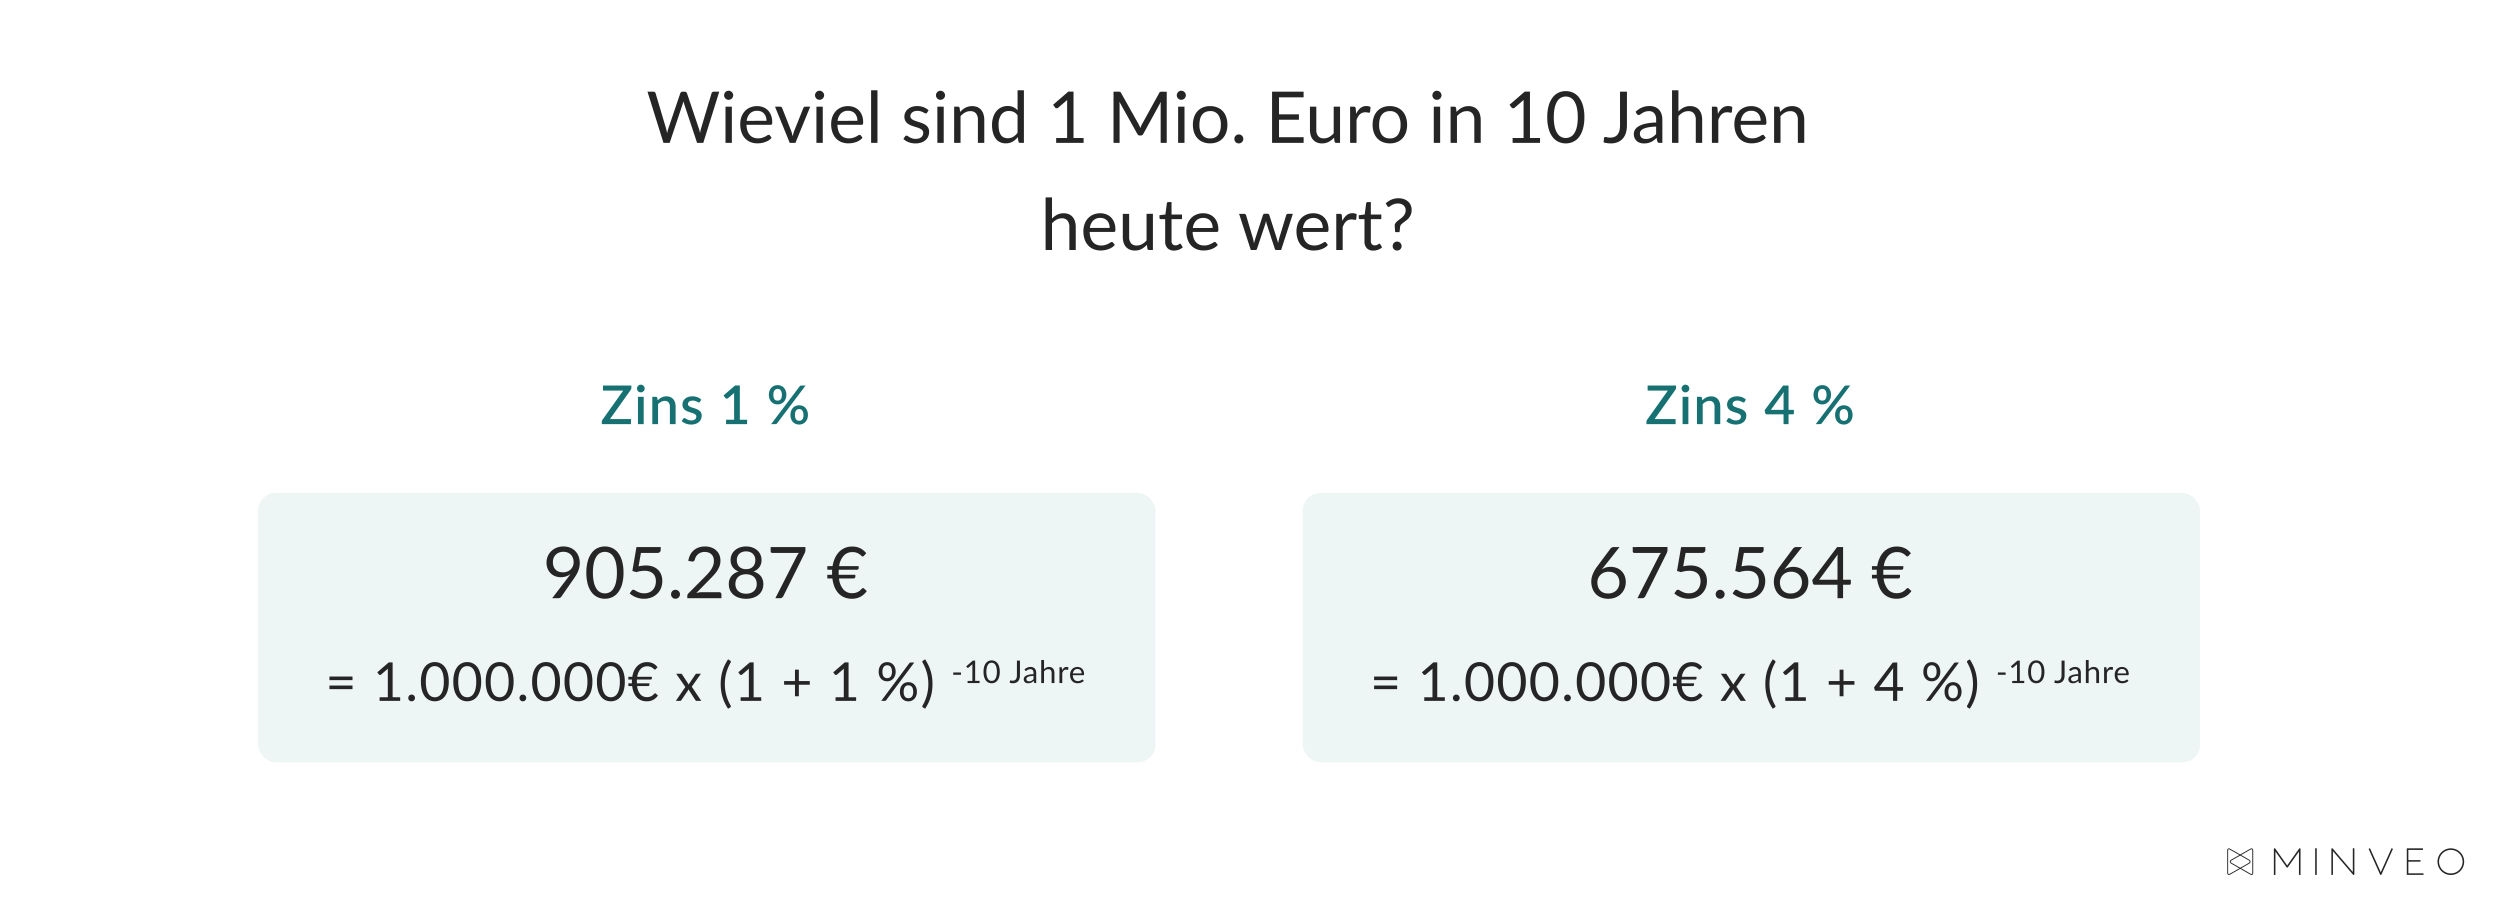 <svg xmlns="http://www.w3.org/2000/svg" xmlns:xlink="http://www.w3.org/1999/xlink" width="560" height="204" viewBox="0 0 560 204">
  <defs>
    <clipPath id="clip-path">
      <rect id="Rechteck_9141" data-name="Rechteck 9141" width="53.071" height="6" fill="#252525"/>
    </clipPath>
  </defs>
  <g id="disktontierter-wert-heute" transform="translate(6705 -20227)">
    <rect id="Rechteck_8433" data-name="Rechteck 8433" width="560" height="204" transform="translate(-6705 20227)" fill="#fff"/>
    <path id="Pfad_49172" data-name="Pfad 49172" d="M-113.888-11.464-117.464,0h-1.392l-2.9-8.744q-.04-.128-.076-.272l-.076-.3q-.04.16-.08.3t-.08.272L-124.992,0h-1.392l-3.576-11.464h1.288a.567.567,0,0,1,.348.1.461.461,0,0,1,.18.264l2.368,7.968q.056.216.108.464t.1.528q.056-.28.116-.532t.132-.46l2.7-7.968a.585.585,0,0,1,.188-.252.515.515,0,0,1,.34-.116h.448a.516.516,0,0,1,.336.1.64.64,0,0,1,.192.264l2.688,7.968q.072.208.132.448t.116.5q.04-.264.088-.5t.1-.448l2.376-7.968a.5.5,0,0,1,.18-.256.527.527,0,0,1,.34-.112Zm2.824,3.36V0h-1.424V-8.1Zm.3-2.544a.906.906,0,0,1-.084.388,1.117,1.117,0,0,1-.224.32,1.028,1.028,0,0,1-.328.22,1,1,0,0,1-.4.08.944.944,0,0,1-.388-.08,1.006,1.006,0,0,1-.316-.22,1.092,1.092,0,0,1-.216-.32.944.944,0,0,1-.08-.388,1,1,0,0,1,.08-.4,1.063,1.063,0,0,1,.216-.328,1.006,1.006,0,0,1,.316-.22.944.944,0,0,1,.388-.08,1,1,0,0,1,.4.08,1.028,1.028,0,0,1,.328.22,1.085,1.085,0,0,1,.224.328A.96.96,0,0,1-110.76-10.648Zm7.456,5.712a2.808,2.808,0,0,0-.14-.908,2.039,2.039,0,0,0-.408-.712,1.82,1.82,0,0,0-.652-.464,2.2,2.2,0,0,0-.872-.164,2.189,2.189,0,0,0-1.62.6,2.792,2.792,0,0,0-.74,1.652Zm1.152,3.8a2.7,2.7,0,0,1-.632.556,3.935,3.935,0,0,1-.788.388,5,5,0,0,1-.868.228,5.3,5.3,0,0,1-.888.076,4.121,4.121,0,0,1-1.548-.284A3.4,3.4,0,0,1-108.1-1a3.817,3.817,0,0,1-.8-1.356,5.514,5.514,0,0,1-.288-1.856,4.722,4.722,0,0,1,.26-1.584,3.733,3.733,0,0,1,.748-1.276,3.444,3.444,0,0,1,1.192-.848,3.913,3.913,0,0,1,1.584-.308,3.649,3.649,0,0,1,1.348.244,3.049,3.049,0,0,1,1.072.7,3.225,3.225,0,0,1,.708,1.136,4.327,4.327,0,0,1,.256,1.54.929.929,0,0,1-.072.448.3.3,0,0,1-.272.112h-5.416a4.738,4.738,0,0,0,.212,1.336,2.684,2.684,0,0,0,.524.948,2.116,2.116,0,0,0,.8.568,2.747,2.747,0,0,0,1.04.188,3.051,3.051,0,0,0,.924-.124,4.4,4.4,0,0,0,.668-.268,5.1,5.1,0,0,0,.468-.268.62.62,0,0,1,.324-.124.313.313,0,0,1,.272.136Zm8.64-6.968-3.3,8.1H-98.1l-3.3-8.1h1.16a.452.452,0,0,1,.288.088.44.44,0,0,1,.152.208l2.056,5.216q.1.3.168.576t.136.56q.064-.28.136-.56t.176-.576l2.08-5.216a.464.464,0,0,1,.16-.212.428.428,0,0,1,.264-.084Zm2.816,0V0H-92.12V-8.1Zm.3-2.544a.906.906,0,0,1-.084.388,1.117,1.117,0,0,1-.224.32,1.028,1.028,0,0,1-.328.22,1,1,0,0,1-.4.08.944.944,0,0,1-.388-.08,1.006,1.006,0,0,1-.316-.22,1.092,1.092,0,0,1-.216-.32.944.944,0,0,1-.08-.388,1,1,0,0,1,.08-.4,1.063,1.063,0,0,1,.216-.328,1.006,1.006,0,0,1,.316-.22.944.944,0,0,1,.388-.08,1,1,0,0,1,.4.08,1.028,1.028,0,0,1,.328.22,1.085,1.085,0,0,1,.224.328A.96.96,0,0,1-90.392-10.648Zm7.456,5.712a2.808,2.808,0,0,0-.14-.908,2.039,2.039,0,0,0-.408-.712,1.82,1.82,0,0,0-.652-.464,2.2,2.2,0,0,0-.872-.164,2.189,2.189,0,0,0-1.62.6,2.792,2.792,0,0,0-.74,1.652Zm1.152,3.8a2.7,2.7,0,0,1-.632.556,3.935,3.935,0,0,1-.788.388,5,5,0,0,1-.868.228,5.3,5.3,0,0,1-.888.076,4.121,4.121,0,0,1-1.548-.284A3.4,3.4,0,0,1-87.732-1a3.817,3.817,0,0,1-.8-1.356,5.514,5.514,0,0,1-.288-1.856,4.722,4.722,0,0,1,.26-1.584,3.733,3.733,0,0,1,.748-1.276,3.444,3.444,0,0,1,1.192-.848,3.913,3.913,0,0,1,1.584-.308,3.649,3.649,0,0,1,1.348.244,3.049,3.049,0,0,1,1.072.7,3.225,3.225,0,0,1,.708,1.136,4.327,4.327,0,0,1,.256,1.54.929.929,0,0,1-.072.448A.3.3,0,0,1-82-4.048h-5.416A4.738,4.738,0,0,0-87.2-2.712a2.684,2.684,0,0,0,.524.948,2.116,2.116,0,0,0,.8.568,2.747,2.747,0,0,0,1.04.188,3.051,3.051,0,0,0,.924-.124,4.4,4.4,0,0,0,.668-.268,5.1,5.1,0,0,0,.468-.268.62.62,0,0,1,.324-.124.313.313,0,0,1,.272.136Zm3.344-10.648V0h-1.424V-11.784Zm11.12,5.016a.316.316,0,0,1-.3.176.557.557,0,0,1-.272-.088q-.152-.088-.372-.2a3.493,3.493,0,0,0-.524-.2,2.5,2.5,0,0,0-.72-.092,2.125,2.125,0,0,0-.648.092,1.556,1.556,0,0,0-.492.252,1.115,1.115,0,0,0-.312.372,1,1,0,0,0-.108.46.766.766,0,0,0,.18.52,1.564,1.564,0,0,0,.476.36,4.15,4.15,0,0,0,.672.268q.376.116.772.248t.772.292a2.8,2.8,0,0,1,.672.4,1.83,1.83,0,0,1,.476.588,1.8,1.8,0,0,1,.18.836,2.647,2.647,0,0,1-.2,1.036,2.261,2.261,0,0,1-.592.824,2.855,2.855,0,0,1-.96.548,3.944,3.944,0,0,1-1.312.2,4.092,4.092,0,0,1-1.536-.276,3.892,3.892,0,0,1-1.168-.708L-72.3-1.4a.488.488,0,0,1,.152-.16.41.41,0,0,1,.224-.056.536.536,0,0,1,.3.112q.16.112.388.248a2.952,2.952,0,0,0,.556.248,2.553,2.553,0,0,0,.816.112A2.226,2.226,0,0,0-69.128-1a1.529,1.529,0,0,0,.52-.292A1.156,1.156,0,0,0-68.3-1.72a1.318,1.318,0,0,0,.1-.512.849.849,0,0,0-.18-.556,1.519,1.519,0,0,0-.476-.376,3.879,3.879,0,0,0-.676-.272q-.38-.116-.776-.244t-.776-.292a2.728,2.728,0,0,1-.676-.412A1.866,1.866,0,0,1-72.236-5a1.979,1.979,0,0,1-.18-.884,2.156,2.156,0,0,1,.192-.892,2.187,2.187,0,0,1,.56-.752,2.758,2.758,0,0,1,.9-.516,3.618,3.618,0,0,1,1.224-.192A3.871,3.871,0,0,1-68.1-7.98a3.4,3.4,0,0,1,1.1.692ZM-63.608-8.1V0h-1.424V-8.1Zm.3-2.544a.906.906,0,0,1-.084.388,1.117,1.117,0,0,1-.224.32,1.028,1.028,0,0,1-.328.22,1,1,0,0,1-.4.08.944.944,0,0,1-.388-.08,1.006,1.006,0,0,1-.316-.22,1.092,1.092,0,0,1-.216-.32.944.944,0,0,1-.08-.388,1,1,0,0,1,.08-.4,1.063,1.063,0,0,1,.216-.328,1.006,1.006,0,0,1,.316-.22.944.944,0,0,1,.388-.08,1,1,0,0,1,.4.08,1.028,1.028,0,0,1,.328.22,1.085,1.085,0,0,1,.224.328A.96.96,0,0,1-63.3-10.648Zm3.376,3.72a4.808,4.808,0,0,1,.56-.536,3.692,3.692,0,0,1,.628-.412,3.189,3.189,0,0,1,.7-.264,3.343,3.343,0,0,1,.8-.092,2.926,2.926,0,0,1,1.172.22,2.268,2.268,0,0,1,.848.624,2.756,2.756,0,0,1,.516.972A4.23,4.23,0,0,1-54.52-5.16V0h-1.432V-5.16a2.181,2.181,0,0,0-.42-1.428A1.56,1.56,0,0,0-57.648-7.1a2.394,2.394,0,0,0-1.18.3,3.886,3.886,0,0,0-1.012.824V0h-1.432V-8.1h.856a.351.351,0,0,1,.376.3Zm12.864.752a2.3,2.3,0,0,0-.864-.748,2.474,2.474,0,0,0-1.04-.212,2.043,2.043,0,0,0-1.736.808,3.774,3.774,0,0,0-.608,2.3,5.859,5.859,0,0,0,.136,1.356,2.609,2.609,0,0,0,.4.928,1.572,1.572,0,0,0,.648.532,2.155,2.155,0,0,0,.872.168,2.309,2.309,0,0,0,1.228-.32,3.517,3.517,0,0,0,.964-.9Zm1.424-5.608V0h-.848a.363.363,0,0,1-.384-.3L-47-1.28A4.412,4.412,0,0,1-48.184-.272,3.013,3.013,0,0,1-49.72.112a2.925,2.925,0,0,1-1.264-.268,2.621,2.621,0,0,1-.968-.788,3.753,3.753,0,0,1-.616-1.3,6.672,6.672,0,0,1-.216-1.784,5.592,5.592,0,0,1,.24-1.668,4.109,4.109,0,0,1,.688-1.34,3.193,3.193,0,0,1,1.1-.892,3.254,3.254,0,0,1,1.468-.324A2.959,2.959,0,0,1-48.012-8a3.093,3.093,0,0,1,.948.7v-4.488Zm13.368,10.7V0h-6.144V-1.088h2.456V-8.9q0-.352.024-.712l-2.04,1.752a.461.461,0,0,1-.208.108.521.521,0,0,1-.192,0,.458.458,0,0,1-.164-.064.407.407,0,0,1-.116-.1l-.448-.616,3.416-2.952h1.16v10.4Zm18.624-10.376V0h-1.36V-8.424q0-.168.012-.36t.028-.392L-18.9-2.008a.6.6,0,0,1-.56.36h-.224a.6.6,0,0,1-.56-.36l-4.016-7.2a7,7,0,0,1,.048.784V0h-1.36V-11.464h1.144a1,1,0,0,1,.32.04.46.46,0,0,1,.216.224l3.96,7.056q.1.192.188.4t.172.424q.08-.216.168-.428a4.345,4.345,0,0,1,.192-.4l3.888-7.048a.425.425,0,0,1,.212-.224,1.034,1.034,0,0,1,.324-.04ZM-9.672-8.1V0H-11.1V-8.1Zm.3-2.544a.906.906,0,0,1-.084.388,1.117,1.117,0,0,1-.224.32A1.028,1.028,0,0,1-10-9.72a1,1,0,0,1-.4.08.944.944,0,0,1-.388-.08,1.006,1.006,0,0,1-.316-.22,1.092,1.092,0,0,1-.216-.32.944.944,0,0,1-.08-.388,1,1,0,0,1,.08-.4,1.063,1.063,0,0,1,.216-.328,1.006,1.006,0,0,1,.316-.22.944.944,0,0,1,.388-.08,1,1,0,0,1,.4.08,1.028,1.028,0,0,1,.328.22,1.085,1.085,0,0,1,.224.328A.96.96,0,0,1-9.368-10.648ZM-3.92-8.232a4.132,4.132,0,0,1,1.6.3A3.429,3.429,0,0,1-1.1-7.1,3.687,3.687,0,0,1-.332-5.78,5.233,5.233,0,0,1-.064-4.056,5.223,5.223,0,0,1-.332-2.328,3.693,3.693,0,0,1-1.1-1.016,3.385,3.385,0,0,1-2.32-.18a4.182,4.182,0,0,1-1.6.292A4.235,4.235,0,0,1-5.532-.18a3.378,3.378,0,0,1-1.22-.836,3.693,3.693,0,0,1-.772-1.312,5.223,5.223,0,0,1-.268-1.728A5.233,5.233,0,0,1-7.524-5.78,3.687,3.687,0,0,1-6.752-7.1a3.421,3.421,0,0,1,1.22-.84A4.185,4.185,0,0,1-3.92-8.232ZM-3.92-1a2.08,2.08,0,0,0,1.792-.8,3.723,3.723,0,0,0,.592-2.244A3.757,3.757,0,0,0-2.128-6.3,2.076,2.076,0,0,0-3.92-7.112,2.514,2.514,0,0,0-4.98-6.9a1.969,1.969,0,0,0-.752.6,2.665,2.665,0,0,0-.448.964,5.167,5.167,0,0,0-.148,1.292,3.7,3.7,0,0,0,.6,2.244A2.109,2.109,0,0,0-3.92-1ZM1.5-.88a1.017,1.017,0,0,1,.076-.392,1,1,0,0,1,.208-.32A.979.979,0,0,1,2.1-1.808a.972.972,0,0,1,.392-.08.972.972,0,0,1,.392.08,1.026,1.026,0,0,1,.32.216,1.026,1.026,0,0,1,.216.32A.972.972,0,0,1,3.5-.88a.964.964,0,0,1-.08.4A1.04,1.04,0,0,1,3.2-.168a.972.972,0,0,1-.32.212A1.017,1.017,0,0,1,2.488.12,1.017,1.017,0,0,1,2.1.044.929.929,0,0,1,1.78-.168a1.017,1.017,0,0,1-.208-.316A1.008,1.008,0,0,1,1.5-.88Zm15.52-.384L17.008,0H9.944V-11.464h7.064V-10.2H11.5v3.808H15.96v1.216H11.5v3.912ZM25.168-8.1V0H24.32a.363.363,0,0,1-.384-.3l-.112-.872a4.458,4.458,0,0,1-1.184.94,3.1,3.1,0,0,1-1.5.356,2.926,2.926,0,0,1-1.172-.22,2.324,2.324,0,0,1-.852-.62A2.633,2.633,0,0,1,18.6-1.68a4.322,4.322,0,0,1-.172-1.256V-8.1h1.424v5.168a2.165,2.165,0,0,0,.42,1.424,1.576,1.576,0,0,0,1.284.5,2.419,2.419,0,0,0,1.18-.3,3.748,3.748,0,0,0,1.012-.828V-8.1ZM28.776-6.48a3.654,3.654,0,0,1,.944-1.3,2.062,2.062,0,0,1,1.368-.468,2.124,2.124,0,0,1,.492.056,1.32,1.32,0,0,1,.42.176l-.1,1.064a.229.229,0,0,1-.24.2,1.652,1.652,0,0,1-.328-.048,2.258,2.258,0,0,0-.488-.048,1.947,1.947,0,0,0-.684.112,1.6,1.6,0,0,0-.536.332,2.346,2.346,0,0,0-.424.544,4.663,4.663,0,0,0-.34.74V0H27.424V-8.1h.816a.45.45,0,0,1,.32.088.54.54,0,0,1,.12.3Zm7.56-1.752a4.132,4.132,0,0,1,1.6.3,3.429,3.429,0,0,1,1.216.84,3.687,3.687,0,0,1,.772,1.316,5.233,5.233,0,0,1,.268,1.724,5.223,5.223,0,0,1-.268,1.728,3.693,3.693,0,0,1-.772,1.312,3.385,3.385,0,0,1-1.216.836,4.182,4.182,0,0,1-1.6.292A4.235,4.235,0,0,1,34.724-.18a3.378,3.378,0,0,1-1.22-.836,3.693,3.693,0,0,1-.772-1.312,5.223,5.223,0,0,1-.268-1.728,5.233,5.233,0,0,1,.268-1.724A3.687,3.687,0,0,1,33.5-7.1a3.421,3.421,0,0,1,1.22-.84A4.185,4.185,0,0,1,36.336-8.232Zm0,7.232a2.08,2.08,0,0,0,1.792-.8,3.723,3.723,0,0,0,.592-2.244A3.757,3.757,0,0,0,38.128-6.3a2.076,2.076,0,0,0-1.792-.808,2.514,2.514,0,0,0-1.06.208,1.969,1.969,0,0,0-.752.6,2.665,2.665,0,0,0-.448.964,5.167,5.167,0,0,0-.148,1.292,3.7,3.7,0,0,0,.6,2.244A2.109,2.109,0,0,0,36.336-1ZM47.592-8.1V0H46.168V-8.1Zm.3-2.544a.906.906,0,0,1-.084.388,1.117,1.117,0,0,1-.224.32,1.028,1.028,0,0,1-.328.22,1,1,0,0,1-.4.08.944.944,0,0,1-.388-.08,1.006,1.006,0,0,1-.316-.22,1.092,1.092,0,0,1-.216-.32.944.944,0,0,1-.08-.388,1,1,0,0,1,.08-.4,1.063,1.063,0,0,1,.216-.328,1.006,1.006,0,0,1,.316-.22.944.944,0,0,1,.388-.08,1,1,0,0,1,.4.08,1.028,1.028,0,0,1,.328.22,1.085,1.085,0,0,1,.224.328A.96.96,0,0,1,47.9-10.648Zm3.376,3.72a4.808,4.808,0,0,1,.56-.536,3.692,3.692,0,0,1,.628-.412,3.189,3.189,0,0,1,.7-.264,3.343,3.343,0,0,1,.8-.092,2.926,2.926,0,0,1,1.172.22,2.268,2.268,0,0,1,.848.624,2.756,2.756,0,0,1,.516.972A4.23,4.23,0,0,1,56.68-5.16V0H55.248V-5.16a2.181,2.181,0,0,0-.42-1.428A1.56,1.56,0,0,0,53.552-7.1a2.394,2.394,0,0,0-1.18.3,3.886,3.886,0,0,0-1.012.824V0H49.928V-8.1h.856a.351.351,0,0,1,.376.3Zm18.7,5.84V0H63.824V-1.088H66.28V-8.9q0-.352.024-.712l-2.04,1.752a.461.461,0,0,1-.208.108.521.521,0,0,1-.192,0,.458.458,0,0,1-.164-.064.407.407,0,0,1-.116-.1l-.448-.616,3.416-2.952h1.16v10.4ZM79.9-5.728a9.273,9.273,0,0,1-.324,2.6A5.44,5.44,0,0,1,78.7-1.3,3.552,3.552,0,0,1,77.372-.232,3.862,3.862,0,0,1,75.736.12,3.828,3.828,0,0,1,74.1-.232,3.57,3.57,0,0,1,72.784-1.3a5.386,5.386,0,0,1-.88-1.82,9.382,9.382,0,0,1-.32-2.6,9.426,9.426,0,0,1,.32-2.608,5.43,5.43,0,0,1,.88-1.828A3.556,3.556,0,0,1,74.1-11.24a3.828,3.828,0,0,1,1.636-.352,3.862,3.862,0,0,1,1.636.352A3.538,3.538,0,0,1,78.7-10.164a5.484,5.484,0,0,1,.884,1.828A9.316,9.316,0,0,1,79.9-5.728Zm-1.48,0a9.37,9.37,0,0,0-.22-2.2,4.419,4.419,0,0,0-.592-1.436,2.235,2.235,0,0,0-.86-.78,2.306,2.306,0,0,0-1.016-.236,2.307,2.307,0,0,0-1.016.236,2.207,2.207,0,0,0-.856.78,4.479,4.479,0,0,0-.588,1.436,9.37,9.37,0,0,0-.22,2.2,9.318,9.318,0,0,0,.22,2.2A4.48,4.48,0,0,0,73.864-2.1a2.207,2.207,0,0,0,.856.78,2.307,2.307,0,0,0,1.016.236,2.306,2.306,0,0,0,1.016-.236,2.235,2.235,0,0,0,.86-.78A4.419,4.419,0,0,0,78.2-3.528,9.318,9.318,0,0,0,78.424-5.728ZM89.432-3.96A5.794,5.794,0,0,1,89.2-2.24a3.482,3.482,0,0,1-.7,1.284,3.036,3.036,0,0,1-1.132.8,3.987,3.987,0,0,1-1.544.28A6.144,6.144,0,0,1,84.208-.1q.016-.232.04-.46t.04-.452a.36.36,0,0,1,.1-.22.354.354,0,0,1,.26-.084,1.377,1.377,0,0,1,.38.072,2.254,2.254,0,0,0,.636.072,2.615,2.615,0,0,0,.944-.16,1.671,1.671,0,0,0,.7-.5,2.3,2.3,0,0,0,.428-.86,4.611,4.611,0,0,0,.148-1.244v-7.536h1.552Zm6.544.312a11.869,11.869,0,0,0-1.676.156,4.766,4.766,0,0,0-1.128.324,1.557,1.557,0,0,0-.632.472,1.015,1.015,0,0,0-.2.608,1.342,1.342,0,0,0,.1.552,1.026,1.026,0,0,0,.284.38,1.14,1.14,0,0,0,.424.216,1.945,1.945,0,0,0,.524.068,2.907,2.907,0,0,0,.688-.076,2.592,2.592,0,0,0,.588-.22,3.315,3.315,0,0,0,.528-.344,4.574,4.574,0,0,0,.492-.456Zm-4.6-3.312a4.628,4.628,0,0,1,1.448-.968,4.471,4.471,0,0,1,1.72-.32,3.069,3.069,0,0,1,1.208.224,2.477,2.477,0,0,1,.888.624,2.643,2.643,0,0,1,.544.968,4.031,4.031,0,0,1,.184,1.248V0h-.632a.621.621,0,0,1-.32-.068.463.463,0,0,1-.176-.268L96.08-1.1a7.941,7.941,0,0,1-.624.524,3.571,3.571,0,0,1-.64.384,3.476,3.476,0,0,1-.716.24,3.918,3.918,0,0,1-.844.084A2.92,2.92,0,0,1,92.368,0a2.051,2.051,0,0,1-.724-.4,1.863,1.863,0,0,1-.488-.668,2.334,2.334,0,0,1-.18-.956,1.783,1.783,0,0,1,.264-.924,2.313,2.313,0,0,1,.856-.788A5.614,5.614,0,0,1,93.64-4.3a11.774,11.774,0,0,1,2.336-.252v-.632a2.166,2.166,0,0,0-.408-1.428A1.471,1.471,0,0,0,94.376-7.1a2.563,2.563,0,0,0-.884.132,3.316,3.316,0,0,0-.616.3q-.26.164-.448.3a.646.646,0,0,1-.372.132.409.409,0,0,1-.248-.076.7.7,0,0,1-.176-.188Zm9.592-.064a4.3,4.3,0,0,1,1.152-.88,3.116,3.116,0,0,1,1.456-.328,2.926,2.926,0,0,1,1.172.22,2.268,2.268,0,0,1,.848.624,2.756,2.756,0,0,1,.516.972,4.23,4.23,0,0,1,.176,1.256V0h-1.432V-5.16a2.181,2.181,0,0,0-.42-1.428A1.56,1.56,0,0,0,103.16-7.1a2.394,2.394,0,0,0-1.18.3,3.886,3.886,0,0,0-1.012.824V0H99.536V-11.784h1.432Zm8.848.544a3.654,3.654,0,0,1,.944-1.3,2.062,2.062,0,0,1,1.368-.468,2.124,2.124,0,0,1,.492.056,1.32,1.32,0,0,1,.42.176l-.1,1.064a.229.229,0,0,1-.24.2,1.652,1.652,0,0,1-.328-.048,2.258,2.258,0,0,0-.488-.048,1.947,1.947,0,0,0-.684.112,1.6,1.6,0,0,0-.536.332,2.346,2.346,0,0,0-.424.544,4.663,4.663,0,0,0-.34.74V0h-1.432V-8.1h.816a.45.45,0,0,1,.32.088.54.54,0,0,1,.12.3Zm9.568,1.544a2.808,2.808,0,0,0-.14-.908,2.039,2.039,0,0,0-.408-.712,1.82,1.82,0,0,0-.652-.464,2.2,2.2,0,0,0-.872-.164,2.189,2.189,0,0,0-1.62.6,2.792,2.792,0,0,0-.74,1.652Zm1.152,3.8a2.7,2.7,0,0,1-.632.556,3.935,3.935,0,0,1-.788.388,5,5,0,0,1-.868.228,5.3,5.3,0,0,1-.888.076,4.121,4.121,0,0,1-1.548-.284A3.4,3.4,0,0,1,114.588-1a3.817,3.817,0,0,1-.8-1.356,5.514,5.514,0,0,1-.288-1.856,4.722,4.722,0,0,1,.26-1.584,3.733,3.733,0,0,1,.748-1.276,3.444,3.444,0,0,1,1.192-.848,3.913,3.913,0,0,1,1.584-.308,3.649,3.649,0,0,1,1.348.244,3.049,3.049,0,0,1,1.072.7,3.225,3.225,0,0,1,.708,1.136,4.327,4.327,0,0,1,.256,1.54.929.929,0,0,1-.072.448.3.3,0,0,1-.272.112H114.9a4.738,4.738,0,0,0,.212,1.336,2.684,2.684,0,0,0,.524.948,2.116,2.116,0,0,0,.8.568,2.747,2.747,0,0,0,1.04.188,3.051,3.051,0,0,0,.924-.124,4.4,4.4,0,0,0,.668-.268,5.1,5.1,0,0,0,.468-.268.62.62,0,0,1,.324-.124.313.313,0,0,1,.272.136Zm3.216-5.792a4.808,4.808,0,0,1,.56-.536,3.692,3.692,0,0,1,.628-.412,3.189,3.189,0,0,1,.7-.264,3.343,3.343,0,0,1,.8-.092,2.926,2.926,0,0,1,1.172.22,2.268,2.268,0,0,1,.848.624,2.756,2.756,0,0,1,.516.972,4.23,4.23,0,0,1,.176,1.256V0h-1.432V-5.16a2.181,2.181,0,0,0-.42-1.428,1.56,1.56,0,0,0-1.276-.508,2.394,2.394,0,0,0-1.18.3,3.886,3.886,0,0,0-1.012.824V0h-1.432V-8.1h.856a.351.351,0,0,1,.376.3Zm-163.108,23.9A4.3,4.3,0,0,1-38.2,16.1a3.116,3.116,0,0,1,1.456-.328,2.926,2.926,0,0,1,1.172.22,2.268,2.268,0,0,1,.848.624,2.756,2.756,0,0,1,.516.972,4.23,4.23,0,0,1,.176,1.256V24h-1.432V18.84a2.181,2.181,0,0,0-.42-1.428,1.56,1.56,0,0,0-1.276-.508,2.394,2.394,0,0,0-1.18.3,3.886,3.886,0,0,0-1.012.824V24h-1.432V12.216h1.432Zm12.92,2.088a2.808,2.808,0,0,0-.14-.908,2.039,2.039,0,0,0-.408-.712,1.82,1.82,0,0,0-.652-.464,2.2,2.2,0,0,0-.872-.164,2.189,2.189,0,0,0-1.62.6,2.792,2.792,0,0,0-.74,1.652Zm1.152,3.8a2.7,2.7,0,0,1-.632.556,3.935,3.935,0,0,1-.788.388,5.005,5.005,0,0,1-.868.228,5.3,5.3,0,0,1-.888.076,4.121,4.121,0,0,1-1.548-.284A3.4,3.4,0,0,1-31.232,23a3.817,3.817,0,0,1-.8-1.356,5.514,5.514,0,0,1-.288-1.856,4.722,4.722,0,0,1,.26-1.584,3.733,3.733,0,0,1,.748-1.276,3.443,3.443,0,0,1,1.192-.848,3.913,3.913,0,0,1,1.584-.308,3.649,3.649,0,0,1,1.348.244,3.049,3.049,0,0,1,1.072.7,3.225,3.225,0,0,1,.708,1.136,4.327,4.327,0,0,1,.256,1.54.929.929,0,0,1-.072.448.3.3,0,0,1-.272.112h-5.416a4.738,4.738,0,0,0,.212,1.336,2.684,2.684,0,0,0,.524.948,2.116,2.116,0,0,0,.8.568,2.747,2.747,0,0,0,1.04.188,3.051,3.051,0,0,0,.924-.124,4.4,4.4,0,0,0,.668-.268,5.1,5.1,0,0,0,.468-.268.62.62,0,0,1,.324-.124.313.313,0,0,1,.272.136Zm8.536-6.968V24H-17.6a.363.363,0,0,1-.384-.3l-.112-.872a4.458,4.458,0,0,1-1.184.94,3.1,3.1,0,0,1-1.5.356,2.926,2.926,0,0,1-1.172-.22,2.324,2.324,0,0,1-.852-.62,2.633,2.633,0,0,1-.516-.968,4.322,4.322,0,0,1-.172-1.256V15.9h1.424v5.168a2.165,2.165,0,0,0,.42,1.424,1.576,1.576,0,0,0,1.284.5,2.419,2.419,0,0,0,1.18-.3,3.748,3.748,0,0,0,1.012-.828V15.9ZM-12,24.128a1.954,1.954,0,0,1-1.476-.536A2.139,2.139,0,0,1-14,22.048v-4.96h-.976a.319.319,0,0,1-.216-.076.3.3,0,0,1-.088-.236v-.568l1.328-.168.328-2.5a.348.348,0,0,1,.108-.2.315.315,0,0,1,.22-.076h.72v2.792h2.344v1.032h-2.344v4.864a1.035,1.035,0,0,0,.248.76.866.866,0,0,0,.64.248,1.13,1.13,0,0,0,.388-.06,1.665,1.665,0,0,0,.284-.132q.12-.072.2-.132a.267.267,0,0,1,.148-.06.245.245,0,0,1,.2.136l.416.68a2.653,2.653,0,0,1-.888.54A3.015,3.015,0,0,1-12,24.128Zm8.632-5.064a2.808,2.808,0,0,0-.14-.908,2.039,2.039,0,0,0-.408-.712,1.82,1.82,0,0,0-.652-.464,2.2,2.2,0,0,0-.872-.164,2.189,2.189,0,0,0-1.62.6,2.792,2.792,0,0,0-.74,1.652Zm1.152,3.8a2.7,2.7,0,0,1-.632.556,3.935,3.935,0,0,1-.788.388,5.005,5.005,0,0,1-.868.228,5.3,5.3,0,0,1-.888.076,4.121,4.121,0,0,1-1.548-.284A3.4,3.4,0,0,1-8.168,23a3.817,3.817,0,0,1-.8-1.356,5.514,5.514,0,0,1-.288-1.856A4.722,4.722,0,0,1-9,18.2a3.733,3.733,0,0,1,.748-1.276,3.443,3.443,0,0,1,1.192-.848,3.913,3.913,0,0,1,1.584-.308,3.649,3.649,0,0,1,1.348.244,3.049,3.049,0,0,1,1.072.7,3.225,3.225,0,0,1,.708,1.136,4.327,4.327,0,0,1,.256,1.54.929.929,0,0,1-.072.448.3.3,0,0,1-.272.112H-7.852a4.738,4.738,0,0,0,.212,1.336,2.684,2.684,0,0,0,.524.948,2.116,2.116,0,0,0,.8.568,2.747,2.747,0,0,0,1.04.188,3.051,3.051,0,0,0,.924-.124,4.4,4.4,0,0,0,.668-.268,5.1,5.1,0,0,0,.468-.268.62.62,0,0,1,.324-.124.313.313,0,0,1,.272.136ZM14.6,15.9,11.972,24H10.844q-.208,0-.288-.272l-1.792-5.5a3.087,3.087,0,0,1-.1-.372q-.04-.188-.08-.372-.04.184-.08.372a3.515,3.515,0,0,1-.1.38L6.572,23.728a.314.314,0,0,1-.32.272H5.18L2.556,15.9h1.12a.456.456,0,0,1,.284.088.432.432,0,0,1,.156.208l1.552,5.216q.136.576.216,1.088.072-.264.148-.536t.164-.552L7.908,16.16a.422.422,0,0,1,.14-.2.378.378,0,0,1,.244-.08h.624a.42.42,0,0,1,.264.08.413.413,0,0,1,.144.2L11,21.408q.088.28.16.552t.136.536q.04-.264.1-.532t.132-.556l1.584-5.216a.415.415,0,0,1,.152-.212.428.428,0,0,1,.264-.084Zm6.7,3.168a2.808,2.808,0,0,0-.14-.908,2.039,2.039,0,0,0-.408-.712,1.82,1.82,0,0,0-.652-.464,2.466,2.466,0,0,0-2.492.432,2.792,2.792,0,0,0-.74,1.652Zm1.152,3.8a2.7,2.7,0,0,1-.632.556,3.935,3.935,0,0,1-.788.388,5.005,5.005,0,0,1-.868.228,5.3,5.3,0,0,1-.888.076,4.121,4.121,0,0,1-1.548-.284A3.4,3.4,0,0,1,16.5,23a3.817,3.817,0,0,1-.8-1.356,5.514,5.514,0,0,1-.288-1.856,4.722,4.722,0,0,1,.26-1.584,3.733,3.733,0,0,1,.748-1.276,3.443,3.443,0,0,1,1.192-.848,3.913,3.913,0,0,1,1.584-.308,3.649,3.649,0,0,1,1.348.244,3.049,3.049,0,0,1,1.072.7,3.225,3.225,0,0,1,.708,1.136,4.327,4.327,0,0,1,.256,1.54.929.929,0,0,1-.072.448.3.3,0,0,1-.272.112H16.82a4.738,4.738,0,0,0,.212,1.336,2.684,2.684,0,0,0,.524.948,2.116,2.116,0,0,0,.8.568,2.747,2.747,0,0,0,1.04.188,3.051,3.051,0,0,0,.924-.124,4.4,4.4,0,0,0,.668-.268,5.1,5.1,0,0,0,.468-.268.62.62,0,0,1,.324-.124.313.313,0,0,1,.272.136Zm3.224-5.344a3.654,3.654,0,0,1,.944-1.3,2.062,2.062,0,0,1,1.368-.468,2.124,2.124,0,0,1,.492.056,1.32,1.32,0,0,1,.42.176l-.1,1.064a.229.229,0,0,1-.24.2,1.652,1.652,0,0,1-.328-.048,2.258,2.258,0,0,0-.488-.048,1.947,1.947,0,0,0-.684.112,1.6,1.6,0,0,0-.536.332,2.346,2.346,0,0,0-.424.544,4.663,4.663,0,0,0-.34.74V24H24.324V15.9h.816a.45.45,0,0,1,.32.088.54.54,0,0,1,.12.3Zm6.96,6.608a1.954,1.954,0,0,1-1.476-.536,2.139,2.139,0,0,1-.516-1.544v-4.96h-.976a.319.319,0,0,1-.216-.076.3.3,0,0,1-.088-.236v-.568l1.328-.168.328-2.5a.348.348,0,0,1,.108-.2.315.315,0,0,1,.22-.076h.72v2.792h2.344v1.032H32.068v4.864a1.035,1.035,0,0,0,.248.76.866.866,0,0,0,.64.248,1.13,1.13,0,0,0,.388-.06,1.665,1.665,0,0,0,.284-.132q.12-.072.2-.132a.267.267,0,0,1,.148-.06.245.245,0,0,1,.2.136l.416.68a2.653,2.653,0,0,1-.888.54A3.015,3.015,0,0,1,32.636,24.128ZM35.4,13.56a4.821,4.821,0,0,1,.548-.44,4.092,4.092,0,0,1,.656-.368,3.989,3.989,0,0,1,.768-.252,4.09,4.09,0,0,1,.892-.092,3.612,3.612,0,0,1,1.172.184,2.8,2.8,0,0,1,.932.52,2.394,2.394,0,0,1,.616.816,2.524,2.524,0,0,1,.224,1.08,2.761,2.761,0,0,1-.18,1.048,2.937,2.937,0,0,1-.456.772,3.587,3.587,0,0,1-.6.576l-.612.46a3.865,3.865,0,0,0-.492.432.836.836,0,0,0-.236.48L38.492,20h-.976l-.1-1.328a.986.986,0,0,1,.136-.628,2.262,2.262,0,0,1,.44-.5,7.087,7.087,0,0,1,.6-.464,4.652,4.652,0,0,0,.612-.508,2.662,2.662,0,0,0,.476-.636,1.771,1.771,0,0,0,.192-.852,1.409,1.409,0,0,0-.136-.624,1.437,1.437,0,0,0-.368-.476,1.627,1.627,0,0,0-.548-.3,2.149,2.149,0,0,0-.676-.1,2.576,2.576,0,0,0-.836.12,3.135,3.135,0,0,0-.588.264,3.423,3.423,0,0,0-.388.264.433.433,0,0,1-.244.12.348.348,0,0,1-.312-.184Zm1.56,9.56a1.017,1.017,0,0,1,.076-.392,1,1,0,0,1,.208-.32,1,1,0,0,1,1.1-.216,1.013,1.013,0,0,1,.536.536,1.01,1.01,0,0,1,0,.788,1.04,1.04,0,0,1-.216.316.972.972,0,0,1-.32.212,1.049,1.049,0,0,1-.784,0,.929.929,0,0,1-.316-.212,1,1,0,0,1-.284-.712Z" transform="translate(-6430 20259)" fill="#252525"/>
    <g id="Gruppe_23045" data-name="Gruppe 23045" transform="translate(-7 -20)">
      <path id="Pfad_49173" data-name="Pfad 49173" d="M-16.575-8.118a.718.718,0,0,1-.039.234.98.98,0,0,1-.105.216l-4.638,6.534h4.692V0h-6.528V-.552a.619.619,0,0,1,.036-.213.885.885,0,0,1,.1-.189L-18.4-7.506h-4.53V-8.64h6.36Zm2.766,2V0H-15.1V-6.12Zm.216-1.848a.807.807,0,0,1-.069.33.868.868,0,0,1-.189.273.921.921,0,0,1-.279.186.842.842,0,0,1-.339.069.786.786,0,0,1-.327-.069.866.866,0,0,1-.267-.186.921.921,0,0,1-.183-.273.807.807,0,0,1-.069-.33.821.821,0,0,1,.069-.336.921.921,0,0,1,.183-.273.866.866,0,0,1,.267-.186.786.786,0,0,1,.327-.069.842.842,0,0,1,.339.069.921.921,0,0,1,.279.186.868.868,0,0,1,.189.273A.821.821,0,0,1-13.593-7.968Zm2.916,2.658a3.911,3.911,0,0,1,.411-.369,2.736,2.736,0,0,1,.453-.285A2.422,2.422,0,0,1-9.3-6.15a2.474,2.474,0,0,1,.588-.066,2.176,2.176,0,0,1,.885.168,1.769,1.769,0,0,1,.642.474,2.042,2.042,0,0,1,.393.735,3.2,3.2,0,0,1,.132.945V0H-7.947V-3.894a1.458,1.458,0,0,0-.285-.96A1.064,1.064,0,0,0-9.1-5.2a1.668,1.668,0,0,0-.8.2,2.747,2.747,0,0,0-.693.54V0h-1.29V-6.12h.78a.317.317,0,0,1,.336.246Zm9.48.3a.32.32,0,0,1-.108.12.287.287,0,0,1-.15.036.482.482,0,0,1-.222-.063q-.12-.063-.282-.141A2.433,2.433,0,0,0-2.34-5.2a1.865,1.865,0,0,0-.513-.063,1.548,1.548,0,0,0-.435.057.979.979,0,0,0-.33.162.733.733,0,0,0-.207.246.657.657,0,0,0-.072.3.513.513,0,0,0,.132.36,1.143,1.143,0,0,0,.348.249,3.376,3.376,0,0,0,.492.189q.276.084.564.18a5.689,5.689,0,0,1,.564.222,2.114,2.114,0,0,1,.492.309,1.407,1.407,0,0,1,.348.444,1.39,1.39,0,0,1,.132.633,2.014,2.014,0,0,1-.156.8,1.792,1.792,0,0,1-.456.636,2.1,2.1,0,0,1-.747.42A3.211,3.211,0,0,1-3.207.1,3.256,3.256,0,0,1-3.822.039a3.537,3.537,0,0,1-.564-.156,3.006,3.006,0,0,1-.5-.237,2.622,2.622,0,0,1-.411-.3l.3-.492a.416.416,0,0,1,.135-.141.37.37,0,0,1,.2-.051.449.449,0,0,1,.249.081q.123.081.288.177a2.281,2.281,0,0,0,.4.177,1.8,1.8,0,0,0,.582.081,1.6,1.6,0,0,0,.5-.069,1,1,0,0,0,.348-.189.759.759,0,0,0,.2-.273.817.817,0,0,0,.066-.327.56.56,0,0,0-.132-.384,1.119,1.119,0,0,0-.351-.258,3.238,3.238,0,0,0-.5-.192q-.279-.084-.567-.18a5.943,5.943,0,0,1-.567-.222,1.951,1.951,0,0,1-.5-.321,1.465,1.465,0,0,1-.351-.474,1.584,1.584,0,0,1-.132-.681,1.692,1.692,0,0,1,.147-.7,1.689,1.689,0,0,1,.432-.582,2.1,2.1,0,0,1,.7-.4,2.892,2.892,0,0,1,.963-.147,3.045,3.045,0,0,1,1.122.2,2.439,2.439,0,0,1,.846.54ZM9.351-.978V0H4.641V-.978h1.8V-6.39q0-.288.018-.588L5.073-5.808a.455.455,0,0,1-.183.093.4.4,0,0,1-.174,0,.461.461,0,0,1-.144-.057.355.355,0,0,1-.1-.087l-.4-.564,2.6-2.238h1.05v7.68Zm8.79-5.574a2.382,2.382,0,0,1-.159.894,2.063,2.063,0,0,1-.429.675,1.845,1.845,0,0,1-.624.426,1.921,1.921,0,0,1-.744.147,2.021,2.021,0,0,1-.777-.147,1.747,1.747,0,0,1-.618-.426,2.024,2.024,0,0,1-.411-.675,2.509,2.509,0,0,1-.15-.894,2.621,2.621,0,0,1,.15-.915,2.007,2.007,0,0,1,.411-.684,1.781,1.781,0,0,1,.618-.429,1.986,1.986,0,0,1,.777-.15,1.986,1.986,0,0,1,.777.15,1.781,1.781,0,0,1,.618.429,2.007,2.007,0,0,1,.411.684A2.621,2.621,0,0,1,18.141-6.552Zm-1,0a2.226,2.226,0,0,0-.075-.621,1.178,1.178,0,0,0-.2-.414.734.734,0,0,0-.306-.228,1.023,1.023,0,0,0-.375-.069,1.016,1.016,0,0,0-.378.069.717.717,0,0,0-.3.228,1.174,1.174,0,0,0-.2.414,2.313,2.313,0,0,0-.072.621,2.187,2.187,0,0,0,.072.606,1.112,1.112,0,0,0,.2.4.712.712,0,0,0,.3.219,1.057,1.057,0,0,0,.378.066,1.065,1.065,0,0,0,.375-.066.73.73,0,0,0,.306-.219,1.117,1.117,0,0,0,.2-.4A2.1,2.1,0,0,0,17.145-6.552Zm3.96-1.878a.7.7,0,0,1,.159-.147.462.462,0,0,1,.261-.063h.93L16.089-.2a.581.581,0,0,1-.162.141A.451.451,0,0,1,15.693,0h-.96Zm1.872,6.4a2.343,2.343,0,0,1-.162.894,2.067,2.067,0,0,1-.432.672,1.865,1.865,0,0,1-.624.423A1.921,1.921,0,0,1,21.015.1a2.021,2.021,0,0,1-.777-.147,1.765,1.765,0,0,1-.618-.423,1.953,1.953,0,0,1-.408-.672,2.555,2.555,0,0,1-.147-.894,2.669,2.669,0,0,1,.147-.915,2,2,0,0,1,.408-.687,1.729,1.729,0,0,1,.618-.429,2.021,2.021,0,0,1,.777-.147,2.044,2.044,0,0,1,.78.147,1.723,1.723,0,0,1,.621.429,2.041,2.041,0,0,1,.411.687A2.621,2.621,0,0,1,22.977-2.034Zm-1,0a2.226,2.226,0,0,0-.075-.621,1.148,1.148,0,0,0-.207-.414A.756.756,0,0,0,21.39-3.3a1.023,1.023,0,0,0-.375-.069,1,1,0,0,0-.372.069.738.738,0,0,0-.3.228,1.143,1.143,0,0,0-.2.414,2.313,2.313,0,0,0-.072.621,2.187,2.187,0,0,0,.072.606,1.083,1.083,0,0,0,.2.4.733.733,0,0,0,.3.219,1.04,1.04,0,0,0,.372.066A1.065,1.065,0,0,0,21.39-.81a.751.751,0,0,0,.309-.219,1.089,1.089,0,0,0,.207-.4A2.1,2.1,0,0,0,21.981-2.034Z" transform="translate(-6540 20342)" fill="#177172"/>
      <g id="Gruppe_23044" data-name="Gruppe 23044" transform="translate(28 -8)">
        <rect id="Rechteck_9157" data-name="Rechteck 9157" width="201.031" height="60.35" rx="4" transform="translate(-6668.2 20365.408)" fill="#eef5f5"/>
        <g id="Gruppe_23043" data-name="Gruppe 23043">
          <path id="Pfad_49174" data-name="Pfad 49174" d="M-34.152-8.1A2.826,2.826,0,0,0-34-7.124a1.98,1.98,0,0,0,.448.724,1.885,1.885,0,0,0,.712.448,2.747,2.747,0,0,0,.94.152,2.6,2.6,0,0,0,1.02-.188,2.259,2.259,0,0,0,.748-.5,2.142,2.142,0,0,0,.464-.72,2.3,2.3,0,0,0,.16-.848,2.628,2.628,0,0,0-.172-.972,2.144,2.144,0,0,0-.476-.74,2.08,2.08,0,0,0-.724-.468A2.52,2.52,0,0,0-31.8-10.4a2.574,2.574,0,0,0-.96.172,2.239,2.239,0,0,0-.744.476,2.064,2.064,0,0,0-.48.728A2.5,2.5,0,0,0-34.152-8.1Zm3.328,3.528q.176-.232.328-.44t.288-.416a3.187,3.187,0,0,1-.992.536,3.669,3.669,0,0,1-1.168.184A3.49,3.49,0,0,1-33.6-4.92a2.954,2.954,0,0,1-1.02-.636,3.059,3.059,0,0,1-.7-1.032,3.563,3.563,0,0,1-.26-1.4A3.549,3.549,0,0,1-35.3-9.4a3.473,3.473,0,0,1,.784-1.144,3.675,3.675,0,0,1,1.2-.768,4.058,4.058,0,0,1,1.528-.28,3.954,3.954,0,0,1,1.5.272,3.365,3.365,0,0,1,1.152.76,3.348,3.348,0,0,1,.74,1.168,4.18,4.18,0,0,1,.26,1.5,4.626,4.626,0,0,1-.092.94,5.121,5.121,0,0,1-.264.872,6.257,6.257,0,0,1-.42.848q-.248.42-.56.86L-32.264-.336a.731.731,0,0,1-.3.244A1.006,1.006,0,0,1-33,0h-1.312Zm12.488-1.16a9.273,9.273,0,0,1-.324,2.6,5.44,5.44,0,0,1-.884,1.82A3.552,3.552,0,0,1-20.868-.232,3.862,3.862,0,0,1-22.5.12,3.828,3.828,0,0,1-24.14-.232,3.57,3.57,0,0,1-25.456-1.3a5.386,5.386,0,0,1-.88-1.82,9.382,9.382,0,0,1-.32-2.6,9.426,9.426,0,0,1,.32-2.608,5.43,5.43,0,0,1,.88-1.828A3.556,3.556,0,0,1-24.14-11.24a3.828,3.828,0,0,1,1.636-.352,3.862,3.862,0,0,1,1.636.352,3.538,3.538,0,0,1,1.324,1.076,5.484,5.484,0,0,1,.884,1.828A9.316,9.316,0,0,1-18.336-5.728Zm-1.48,0a9.37,9.37,0,0,0-.22-2.2,4.419,4.419,0,0,0-.592-1.436,2.235,2.235,0,0,0-.86-.78,2.306,2.306,0,0,0-1.016-.236,2.306,2.306,0,0,0-1.016.236,2.207,2.207,0,0,0-.856.78,4.48,4.48,0,0,0-.588,1.436,9.37,9.37,0,0,0-.22,2.2,9.318,9.318,0,0,0,.22,2.2A4.48,4.48,0,0,0-24.376-2.1a2.207,2.207,0,0,0,.856.78A2.306,2.306,0,0,0-22.5-1.08a2.306,2.306,0,0,0,1.016-.236,2.235,2.235,0,0,0,.86-.78,4.419,4.419,0,0,0,.592-1.432A9.318,9.318,0,0,0-19.816-5.728Zm4.856-1.408a7.91,7.91,0,0,1,1.648-.192,4.4,4.4,0,0,1,1.584.264,3.208,3.208,0,0,1,1.148.728,3.054,3.054,0,0,1,.7,1.1,3.9,3.9,0,0,1,.236,1.376,4.137,4.137,0,0,1-.316,1.648,3.731,3.731,0,0,1-.872,1.26,3.834,3.834,0,0,1-1.308.8,4.618,4.618,0,0,1-1.624.28,4.583,4.583,0,0,1-.968-.1A5,5,0,0,1-15.6-.24a5.049,5.049,0,0,1-.748-.384,4.3,4.3,0,0,1-.608-.456l.44-.608a.439.439,0,0,1,.376-.208.7.7,0,0,1,.36.124q.2.124.488.276a4.178,4.178,0,0,0,.676.276A3.051,3.051,0,0,0-13.7-1.1a2.886,2.886,0,0,0,1.08-.192,2.337,2.337,0,0,0,.824-.548,2.42,2.42,0,0,0,.528-.852A3.179,3.179,0,0,0-11.08-3.8a2.835,2.835,0,0,0-.156-.968,1.9,1.9,0,0,0-.472-.736,2.165,2.165,0,0,0-.788-.472,3.291,3.291,0,0,0-1.1-.168,5.921,5.921,0,0,0-.9.072,6,6,0,0,0-.956.232l-.9-.264.92-5.36H-10v.624a.693.693,0,0,1-.188.5.869.869,0,0,1-.644.2h-3.6ZM-7.688-.88a1.017,1.017,0,0,1,.076-.392,1,1,0,0,1,.208-.32.979.979,0,0,1,.316-.216.972.972,0,0,1,.392-.08.972.972,0,0,1,.392.08,1.026,1.026,0,0,1,.32.216,1.026,1.026,0,0,1,.216.32.972.972,0,0,1,.08.392.964.964,0,0,1-.08.4,1.04,1.04,0,0,1-.216.316A.972.972,0,0,1-6.3.044,1.017,1.017,0,0,1-6.7.12,1.017,1.017,0,0,1-7.088.044.929.929,0,0,1-7.4-.168a1.017,1.017,0,0,1-.208-.316A1.008,1.008,0,0,1-7.688-.88ZM3.1-1.352a.5.5,0,0,1,.368.136A.476.476,0,0,1,3.6-.864V0H-4.048V-.488A.837.837,0,0,1-3.984-.8a.881.881,0,0,1,.2-.3L-.112-4.784q.456-.464.832-.892a6.236,6.236,0,0,0,.64-.86,4.114,4.114,0,0,0,.408-.876,3.055,3.055,0,0,0,.144-.948,2.264,2.264,0,0,0-.16-.884,1.733,1.733,0,0,0-.436-.628,1.811,1.811,0,0,0-.652-.372,2.565,2.565,0,0,0-.808-.124,2.445,2.445,0,0,0-.808.128,2.171,2.171,0,0,0-.652.356,2.1,2.1,0,0,0-.476.54,2.159,2.159,0,0,0-.272.688.641.641,0,0,1-.26.372.741.741,0,0,1-.46.052l-.744-.128A4.157,4.157,0,0,1-3.38-9.748a3.36,3.36,0,0,1,.816-1.012,3.473,3.473,0,0,1,1.124-.62,4.276,4.276,0,0,1,1.368-.212,4.178,4.178,0,0,1,1.36.216,3.177,3.177,0,0,1,1.1.628,2.907,2.907,0,0,1,.728,1A3.267,3.267,0,0,1,3.376-8.4a3.569,3.569,0,0,1-.192,1.188,4.711,4.711,0,0,1-.52,1.044,8.069,8.069,0,0,1-.756.968Q1.48-4.728,1-4.248L-2.024-1.16a5.964,5.964,0,0,1,.648-.14,4.037,4.037,0,0,1,.632-.052Zm6.024.344a3.017,3.017,0,0,0,1-.156,2.139,2.139,0,0,0,.752-.44,1.9,1.9,0,0,0,.472-.68,2.268,2.268,0,0,0,.164-.876,2.379,2.379,0,0,0-.2-1.012,1.864,1.864,0,0,0-.528-.684,2.179,2.179,0,0,0-.764-.388,3.261,3.261,0,0,0-.9-.124,3.261,3.261,0,0,0-.9.124,2.179,2.179,0,0,0-.764.388,1.864,1.864,0,0,0-.528.684,2.379,2.379,0,0,0-.2,1.012,2.268,2.268,0,0,0,.164.876,1.9,1.9,0,0,0,.472.68,2.139,2.139,0,0,0,.752.44A3.017,3.017,0,0,0,9.12-1.008Zm0-9.48a2.457,2.457,0,0,0-.9.152,1.833,1.833,0,0,0-.648.416A1.737,1.737,0,0,0,7.18-9.3a2.124,2.124,0,0,0-.132.752,2.6,2.6,0,0,0,.112.76,1.757,1.757,0,0,0,.36.652,1.78,1.78,0,0,0,.644.456,2.393,2.393,0,0,0,.956.172,2.393,2.393,0,0,0,.956-.172,1.78,1.78,0,0,0,.644-.456,1.757,1.757,0,0,0,.36-.652,2.6,2.6,0,0,0,.112-.76A2.124,2.124,0,0,0,11.06-9.3a1.737,1.737,0,0,0-.392-.616,1.833,1.833,0,0,0-.648-.416A2.457,2.457,0,0,0,9.12-10.488Zm1.64,4.512A3.152,3.152,0,0,1,12.408-4.96a2.808,2.808,0,0,1,.576,1.824A3.148,3.148,0,0,1,12.7-1.78a2.967,2.967,0,0,1-.792,1.028,3.587,3.587,0,0,1-1.22.652A5.12,5.12,0,0,1,9.12.128,5.12,5.12,0,0,1,7.552-.1,3.632,3.632,0,0,1,6.328-.752,2.9,2.9,0,0,1,5.536-1.78a3.187,3.187,0,0,1-.28-1.356A2.808,2.808,0,0,1,5.832-4.96,3.152,3.152,0,0,1,7.48-5.976a2.764,2.764,0,0,1-1.364-1,2.744,2.744,0,0,1-.46-1.6A2.856,2.856,0,0,1,5.9-9.76a2.834,2.834,0,0,1,.7-.96A3.326,3.326,0,0,1,7.7-11.36a4.12,4.12,0,0,1,1.42-.232,4.129,4.129,0,0,1,1.416.232,3.319,3.319,0,0,1,1.1.64,2.834,2.834,0,0,1,.7.96,2.856,2.856,0,0,1,.248,1.184,2.744,2.744,0,0,1-.46,1.6A2.764,2.764,0,0,1,10.76-5.976Zm11.648-5.488v.64a1.411,1.411,0,0,1-.06.448,3.006,3.006,0,0,1-.116.3L17.48-.5a1.062,1.062,0,0,1-.288.356A.755.755,0,0,1,16.7,0H15.68L20.5-9.456a3.942,3.942,0,0,1,.216-.368,3.574,3.574,0,0,1,.24-.32H14.968a.324.324,0,0,1-.24-.108.343.343,0,0,1-.1-.244v-.968ZM27.32-7.192H28.5a6.784,6.784,0,0,1,.54-1.82A4.917,4.917,0,0,1,29.98-10.4a3.91,3.91,0,0,1,1.3-.876,4.12,4.12,0,0,1,1.6-.3,4.459,4.459,0,0,1,.992.1,3.8,3.8,0,0,1,.844.3,3.466,3.466,0,0,1,.716.472,4.56,4.56,0,0,1,.608.632l-.5.544a.682.682,0,0,1-.124.124.289.289,0,0,1-.18.052.414.414,0,0,1-.284-.152,3.323,3.323,0,0,0-.4-.336,2.778,2.778,0,0,0-.632-.336,2.7,2.7,0,0,0-.984-.152,2.583,2.583,0,0,0-1.94.8,4.3,4.3,0,0,0-1.028,2.336h4.376v.44a.372.372,0,0,1-.108.26.4.4,0,0,1-.308.116H29.872q-.008.16-.012.32t0,.328v.248q0,.12.008.24H33.6v.448a.352.352,0,0,1-.116.252.406.406,0,0,1-.3.116H29.936a4.443,4.443,0,0,0,.988,2.472,2.521,2.521,0,0,0,1.932.824,3.08,3.08,0,0,0,.76-.084,2.554,2.554,0,0,0,.568-.212A2.26,2.26,0,0,0,34.6-1.7q.172-.148.3-.276t.228-.212a.308.308,0,0,1,.2-.084.267.267,0,0,1,.12.024.465.465,0,0,1,.112.088l.6.56a4.114,4.114,0,0,1-1.4,1.264A4.034,4.034,0,0,1,32.784.12,4.238,4.238,0,0,1,31.112-.2a3.751,3.751,0,0,1-1.292-.9,4.647,4.647,0,0,1-.892-1.432,7.364,7.364,0,0,1-.472-1.892H27.32V-5.24h1.072q-.008-.12-.008-.24v-.248q0-.16,0-.324t.012-.324H27.32Z" transform="translate(-6568 20389)" fill="#252525"/>
          <path id="Pfad_49175" data-name="Pfad 49175" d="M-84.2-3.444h5.16v.81H-84.2Zm0-2.01h5.16v.81H-84.2ZM-68.36-.816V0h-4.608V-.816h1.842V-6.678q0-.264.018-.534L-72.638-5.9a.346.346,0,0,1-.156.081.39.39,0,0,1-.144,0,.343.343,0,0,1-.123-.048.3.3,0,0,1-.087-.078l-.336-.462,2.562-2.214h.87v7.8Zm1.818.156a.762.762,0,0,1,.057-.294.754.754,0,0,1,.156-.24.734.734,0,0,1,.237-.162.729.729,0,0,1,.294-.06.729.729,0,0,1,.294.06.77.77,0,0,1,.24.162.77.77,0,0,1,.162.24.729.729,0,0,1,.06.294.723.723,0,0,1-.06.3.78.78,0,0,1-.162.237.729.729,0,0,1-.24.159A.762.762,0,0,1-65.8.09a.762.762,0,0,1-.294-.057.7.7,0,0,1-.237-.159.763.763,0,0,1-.156-.237A.756.756,0,0,1-66.542-.66ZM-57.476-4.3a6.955,6.955,0,0,1-.243,1.953,4.08,4.08,0,0,1-.663,1.365,2.664,2.664,0,0,1-.993.8A2.9,2.9,0,0,1-60.6.09a2.871,2.871,0,0,1-1.227-.264,2.678,2.678,0,0,1-.987-.8,4.039,4.039,0,0,1-.66-1.365,7.037,7.037,0,0,1-.24-1.953,7.069,7.069,0,0,1,.24-1.956,4.072,4.072,0,0,1,.66-1.371,2.667,2.667,0,0,1,.987-.807A2.871,2.871,0,0,1-60.6-8.694a2.9,2.9,0,0,1,1.227.264,2.653,2.653,0,0,1,.993.807,4.113,4.113,0,0,1,.663,1.371A6.987,6.987,0,0,1-57.476-4.3Zm-1.11,0a7.027,7.027,0,0,0-.165-1.653A3.314,3.314,0,0,0-59.2-7.026a1.676,1.676,0,0,0-.645-.585,1.73,1.73,0,0,0-.762-.177,1.73,1.73,0,0,0-.762.177,1.655,1.655,0,0,0-.642.585,3.36,3.36,0,0,0-.441,1.077A7.027,7.027,0,0,0-62.612-4.3a6.988,6.988,0,0,0,.165,1.65,3.36,3.36,0,0,0,.441,1.074,1.655,1.655,0,0,0,.642.585A1.73,1.73,0,0,0-60.6-.81a1.73,1.73,0,0,0,.762-.177,1.676,1.676,0,0,0,.645-.585,3.314,3.314,0,0,0,.444-1.074A6.988,6.988,0,0,0-58.586-4.3Zm8.37,0a6.955,6.955,0,0,1-.243,1.953,4.08,4.08,0,0,1-.663,1.365,2.664,2.664,0,0,1-.993.8A2.9,2.9,0,0,1-53.342.09a2.871,2.871,0,0,1-1.227-.264,2.678,2.678,0,0,1-.987-.8,4.039,4.039,0,0,1-.66-1.365,7.037,7.037,0,0,1-.24-1.953,7.069,7.069,0,0,1,.24-1.956,4.072,4.072,0,0,1,.66-1.371,2.667,2.667,0,0,1,.987-.807,2.871,2.871,0,0,1,1.227-.264,2.9,2.9,0,0,1,1.227.264,2.653,2.653,0,0,1,.993.807,4.113,4.113,0,0,1,.663,1.371A6.987,6.987,0,0,1-50.216-4.3Zm-1.11,0a7.027,7.027,0,0,0-.165-1.653,3.314,3.314,0,0,0-.444-1.077,1.676,1.676,0,0,0-.645-.585,1.73,1.73,0,0,0-.762-.177,1.73,1.73,0,0,0-.762.177,1.655,1.655,0,0,0-.642.585,3.36,3.36,0,0,0-.441,1.077A7.027,7.027,0,0,0-55.352-4.3a6.988,6.988,0,0,0,.165,1.65,3.36,3.36,0,0,0,.441,1.074,1.655,1.655,0,0,0,.642.585,1.73,1.73,0,0,0,.762.177,1.73,1.73,0,0,0,.762-.177,1.676,1.676,0,0,0,.645-.585,3.314,3.314,0,0,0,.444-1.074A6.988,6.988,0,0,0-51.326-4.3Zm8.37,0A6.955,6.955,0,0,1-43.2-2.343a4.08,4.08,0,0,1-.663,1.365,2.664,2.664,0,0,1-.993.8A2.9,2.9,0,0,1-46.082.09a2.871,2.871,0,0,1-1.227-.264,2.678,2.678,0,0,1-.987-.8,4.039,4.039,0,0,1-.66-1.365A7.037,7.037,0,0,1-49.2-4.3a7.069,7.069,0,0,1,.24-1.956,4.072,4.072,0,0,1,.66-1.371,2.667,2.667,0,0,1,.987-.807,2.871,2.871,0,0,1,1.227-.264,2.9,2.9,0,0,1,1.227.264,2.653,2.653,0,0,1,.993.807A4.113,4.113,0,0,1-43.2-6.252,6.987,6.987,0,0,1-42.956-4.3Zm-1.11,0a7.027,7.027,0,0,0-.165-1.653,3.314,3.314,0,0,0-.444-1.077,1.676,1.676,0,0,0-.645-.585,1.73,1.73,0,0,0-.762-.177,1.73,1.73,0,0,0-.762.177,1.655,1.655,0,0,0-.642.585,3.36,3.36,0,0,0-.441,1.077A7.027,7.027,0,0,0-48.092-4.3a6.988,6.988,0,0,0,.165,1.65,3.36,3.36,0,0,0,.441,1.074,1.655,1.655,0,0,0,.642.585,1.73,1.73,0,0,0,.762.177,1.73,1.73,0,0,0,.762-.177,1.676,1.676,0,0,0,.645-.585,3.314,3.314,0,0,0,.444-1.074A6.988,6.988,0,0,0-44.066-4.3ZM-41.63-.66a.762.762,0,0,1,.057-.294.754.754,0,0,1,.156-.24.734.734,0,0,1,.237-.162.729.729,0,0,1,.294-.06.729.729,0,0,1,.294.06.77.77,0,0,1,.24.162.77.77,0,0,1,.162.24.729.729,0,0,1,.06.294.723.723,0,0,1-.06.3.78.78,0,0,1-.162.237.729.729,0,0,1-.24.159.762.762,0,0,1-.294.057A.762.762,0,0,1-41.18.033a.7.7,0,0,1-.237-.159.763.763,0,0,1-.156-.237A.756.756,0,0,1-41.63-.66ZM-32.564-4.3a6.955,6.955,0,0,1-.243,1.953A4.08,4.08,0,0,1-33.47-.978a2.664,2.664,0,0,1-.993.8A2.9,2.9,0,0,1-35.69.09a2.871,2.871,0,0,1-1.227-.264,2.678,2.678,0,0,1-.987-.8,4.039,4.039,0,0,1-.66-1.365A7.037,7.037,0,0,1-38.8-4.3a7.069,7.069,0,0,1,.24-1.956,4.072,4.072,0,0,1,.66-1.371,2.667,2.667,0,0,1,.987-.807,2.871,2.871,0,0,1,1.227-.264,2.9,2.9,0,0,1,1.227.264,2.653,2.653,0,0,1,.993.807,4.113,4.113,0,0,1,.663,1.371A6.987,6.987,0,0,1-32.564-4.3Zm-1.11,0a7.027,7.027,0,0,0-.165-1.653,3.314,3.314,0,0,0-.444-1.077,1.676,1.676,0,0,0-.645-.585,1.73,1.73,0,0,0-.762-.177,1.73,1.73,0,0,0-.762.177,1.655,1.655,0,0,0-.642.585,3.36,3.36,0,0,0-.441,1.077A7.027,7.027,0,0,0-37.7-4.3a6.988,6.988,0,0,0,.165,1.65,3.36,3.36,0,0,0,.441,1.074,1.655,1.655,0,0,0,.642.585,1.73,1.73,0,0,0,.762.177,1.73,1.73,0,0,0,.762-.177,1.676,1.676,0,0,0,.645-.585,3.314,3.314,0,0,0,.444-1.074A6.988,6.988,0,0,0-33.674-4.3Zm8.37,0a6.955,6.955,0,0,1-.243,1.953A4.08,4.08,0,0,1-26.21-.978a2.664,2.664,0,0,1-.993.8A2.9,2.9,0,0,1-28.43.09a2.871,2.871,0,0,1-1.227-.264,2.678,2.678,0,0,1-.987-.8,4.039,4.039,0,0,1-.66-1.365,7.037,7.037,0,0,1-.24-1.953,7.069,7.069,0,0,1,.24-1.956,4.072,4.072,0,0,1,.66-1.371,2.667,2.667,0,0,1,.987-.807,2.871,2.871,0,0,1,1.227-.264A2.9,2.9,0,0,1-27.2-8.43a2.653,2.653,0,0,1,.993.807,4.113,4.113,0,0,1,.663,1.371A6.987,6.987,0,0,1-25.3-4.3Zm-1.11,0a7.027,7.027,0,0,0-.165-1.653,3.314,3.314,0,0,0-.444-1.077,1.676,1.676,0,0,0-.645-.585,1.73,1.73,0,0,0-.762-.177,1.73,1.73,0,0,0-.762.177,1.655,1.655,0,0,0-.642.585,3.36,3.36,0,0,0-.441,1.077A7.027,7.027,0,0,0-30.44-4.3a6.988,6.988,0,0,0,.165,1.65,3.36,3.36,0,0,0,.441,1.074,1.655,1.655,0,0,0,.642.585,1.73,1.73,0,0,0,.762.177,1.73,1.73,0,0,0,.762-.177,1.676,1.676,0,0,0,.645-.585,3.314,3.314,0,0,0,.444-1.074A6.988,6.988,0,0,0-26.414-4.3Zm8.37,0a6.955,6.955,0,0,1-.243,1.953A4.08,4.08,0,0,1-18.95-.978a2.664,2.664,0,0,1-.993.8A2.9,2.9,0,0,1-21.17.09,2.871,2.871,0,0,1-22.4-.174a2.678,2.678,0,0,1-.987-.8,4.039,4.039,0,0,1-.66-1.365,7.037,7.037,0,0,1-.24-1.953,7.069,7.069,0,0,1,.24-1.956,4.072,4.072,0,0,1,.66-1.371A2.667,2.667,0,0,1-22.4-8.43a2.871,2.871,0,0,1,1.227-.264,2.9,2.9,0,0,1,1.227.264,2.653,2.653,0,0,1,.993.807,4.113,4.113,0,0,1,.663,1.371A6.987,6.987,0,0,1-18.044-4.3Zm-1.11,0a7.027,7.027,0,0,0-.165-1.653,3.314,3.314,0,0,0-.444-1.077,1.676,1.676,0,0,0-.645-.585,1.73,1.73,0,0,0-.762-.177,1.73,1.73,0,0,0-.762.177,1.655,1.655,0,0,0-.642.585,3.36,3.36,0,0,0-.441,1.077A7.027,7.027,0,0,0-23.18-4.3a6.988,6.988,0,0,0,.165,1.65,3.36,3.36,0,0,0,.441,1.074,1.655,1.655,0,0,0,.642.585,1.73,1.73,0,0,0,.762.177,1.73,1.73,0,0,0,.762-.177,1.676,1.676,0,0,0,.645-.585,3.314,3.314,0,0,0,.444-1.074A6.988,6.988,0,0,0-19.154-4.3Zm1.908-1.1h.882a5.088,5.088,0,0,1,.4-1.365A3.688,3.688,0,0,1-15.251-7.8a2.932,2.932,0,0,1,.972-.657,3.09,3.09,0,0,1,1.2-.228,3.344,3.344,0,0,1,.744.078,2.851,2.851,0,0,1,.633.222,2.6,2.6,0,0,1,.537.354,3.42,3.42,0,0,1,.456.474l-.372.408a.512.512,0,0,1-.093.093.216.216,0,0,1-.135.039.311.311,0,0,1-.213-.114,2.492,2.492,0,0,0-.3-.252,2.084,2.084,0,0,0-.474-.252,2.028,2.028,0,0,0-.738-.114,1.937,1.937,0,0,0-1.455.6,3.224,3.224,0,0,0-.771,1.752h3.282v.33a.279.279,0,0,1-.081.2.3.3,0,0,1-.231.087h-3.042q-.006.12-.009.24t0,.246v.186q0,.09.006.18h2.8v.336a.264.264,0,0,1-.087.189.3.3,0,0,1-.225.087h-2.436a3.332,3.332,0,0,0,.741,1.854,1.891,1.891,0,0,0,1.449.618,2.31,2.31,0,0,0,.57-.063,1.916,1.916,0,0,0,.426-.159,1.7,1.7,0,0,0,.309-.207q.129-.111.225-.207t.171-.159a.231.231,0,0,1,.147-.063.2.2,0,0,1,.09.018.349.349,0,0,1,.084.066l.45.42a3.085,3.085,0,0,1-1.05.948A3.025,3.025,0,0,1-13.148.09,3.179,3.179,0,0,1-14.4-.147a2.813,2.813,0,0,1-.969-.678A3.485,3.485,0,0,1-16.04-1.9a5.523,5.523,0,0,1-.354-1.419h-.852V-3.93h.8q-.006-.09-.006-.18V-4.3q0-.12,0-.243t.009-.243h-.81ZM-.914,0H-1.94a.294.294,0,0,1-.207-.069A.637.637,0,0,1-2.27-.222L-3.8-2.6q-.024.084-.051.165a.537.537,0,0,1-.075.147L-5.342-.222a1.212,1.212,0,0,1-.129.153A.255.255,0,0,1-5.66,0h-.954l2.13-3.12L-6.53-6.078H-5.5a.341.341,0,0,1,.192.042.4.4,0,0,1,.108.12l1.494,2.28a1.256,1.256,0,0,1,.15-.336l1.308-1.92a.564.564,0,0,1,.117-.135.235.235,0,0,1,.153-.051H-1l-2.046,2.9Zm5.28-3.774a9.54,9.54,0,0,0,.327,2.5,9.591,9.591,0,0,0,.957,2.3.333.333,0,0,1,.048.285.394.394,0,0,1-.138.159l-.474.288A10.977,10.977,0,0,1,4.321.39a9.251,9.251,0,0,1-.51-1.362,9.461,9.461,0,0,1-.285-1.377,11.057,11.057,0,0,1-.09-1.425A11.079,11.079,0,0,1,3.526-5.2a9.353,9.353,0,0,1,.285-1.377,9.3,9.3,0,0,1,.51-1.359,11.33,11.33,0,0,1,.765-1.374l.474.294a.394.394,0,0,1,.138.159.319.319,0,0,1-.048.279,9.591,9.591,0,0,0-.957,2.3A9.54,9.54,0,0,0,4.366-3.774ZM12.508-.816V0H7.9V-.816H9.742V-6.678q0-.264.018-.534L8.23-5.9a.345.345,0,0,1-.156.081.39.39,0,0,1-.144,0,.343.343,0,0,1-.123-.048A.3.3,0,0,1,7.72-5.94L7.384-6.4,9.946-8.616h.87v7.8ZM23.392-3.624H20.944v2.58h-.87v-2.58H17.638v-.81h2.436V-7h.87v2.562h2.448ZM33.772-.816V0H29.164V-.816h1.842V-6.678q0-.264.018-.534L29.494-5.9a.345.345,0,0,1-.156.081.39.39,0,0,1-.144,0,.343.343,0,0,1-.123-.048.3.3,0,0,1-.087-.078L28.648-6.4,31.21-8.616h.87v7.8Zm8.856-5.706a2.464,2.464,0,0,1-.156.9,2.027,2.027,0,0,1-.417.672,1.777,1.777,0,0,1-.606.417,1.874,1.874,0,0,1-.729.144,1.942,1.942,0,0,1-.75-.144,1.71,1.71,0,0,1-.6-.417,1.929,1.929,0,0,1-.4-.672,2.648,2.648,0,0,1-.144-.9,2.713,2.713,0,0,1,.144-.918,1.957,1.957,0,0,1,.4-.678,1.692,1.692,0,0,1,.6-.42,1.942,1.942,0,0,1,.75-.144,1.958,1.958,0,0,1,.756.144,1.721,1.721,0,0,1,.606.42,1.932,1.932,0,0,1,.4.678A2.713,2.713,0,0,1,42.628-6.522Zm-.828,0a2.332,2.332,0,0,0-.084-.672,1.287,1.287,0,0,0-.231-.453A.851.851,0,0,0,41.14-7.9a1.135,1.135,0,0,0-.42-.078,1.089,1.089,0,0,0-.414.078.838.838,0,0,0-.336.255,1.318,1.318,0,0,0-.228.453,2.332,2.332,0,0,0-.084.672,2.276,2.276,0,0,0,.084.663,1.254,1.254,0,0,0,.228.444.832.832,0,0,0,.336.246,1.128,1.128,0,0,0,.414.075,1.176,1.176,0,0,0,.42-.075.846.846,0,0,0,.345-.246,1.225,1.225,0,0,0,.231-.444A2.276,2.276,0,0,0,41.8-6.522Zm3.87-1.9a.655.655,0,0,1,.141-.126A.39.39,0,0,1,46.03-8.6H46.8L40.516-.174a.417.417,0,0,1-.138.126.405.405,0,0,1-.2.048h-.786Zm1.716,6.39a2.44,2.44,0,0,1-.156.9,2.033,2.033,0,0,1-.417.669,1.777,1.777,0,0,1-.606.417A1.874,1.874,0,0,1,45.478.1a1.936,1.936,0,0,1-.753-.144,1.717,1.717,0,0,1-.6-.417,1.934,1.934,0,0,1-.4-.669,2.623,2.623,0,0,1-.144-.9,2.739,2.739,0,0,1,.144-.921,1.953,1.953,0,0,1,.4-.681,1.7,1.7,0,0,1,.6-.42,1.936,1.936,0,0,1,.753-.144,1.964,1.964,0,0,1,.753.144,1.686,1.686,0,0,1,.606.42,1.989,1.989,0,0,1,.4.681A2.689,2.689,0,0,1,47.386-2.028Zm-.828,0a2.363,2.363,0,0,0-.084-.675,1.253,1.253,0,0,0-.231-.453.861.861,0,0,0-.345-.252,1.135,1.135,0,0,0-.42-.078,1.112,1.112,0,0,0-.417.078.843.843,0,0,0-.339.252A1.248,1.248,0,0,0,44.5-2.7a2.446,2.446,0,0,0-.081.675,2.323,2.323,0,0,0,.081.66,1.22,1.22,0,0,0,.225.441.828.828,0,0,0,.339.246,1.152,1.152,0,0,0,.417.075,1.176,1.176,0,0,0,.42-.075.846.846,0,0,0,.345-.246,1.227,1.227,0,0,0,.231-.441A2.245,2.245,0,0,0,46.558-2.028Zm3.39-1.746a9.54,9.54,0,0,0-.327-2.5,9.591,9.591,0,0,0-.957-2.3.548.548,0,0,1-.06-.159.237.237,0,0,1,.006-.12.238.238,0,0,1,.057-.09.489.489,0,0,1,.087-.069l.474-.294a11.33,11.33,0,0,1,.765,1.374,9.3,9.3,0,0,1,.51,1.359A9.353,9.353,0,0,1,50.788-5.2a11.078,11.078,0,0,1,.09,1.422,11.056,11.056,0,0,1-.09,1.425A9.461,9.461,0,0,1,50.5-.972,9.25,9.25,0,0,1,49.993.39a10.977,10.977,0,0,1-.765,1.368l-.474-.288a.489.489,0,0,1-.087-.069.238.238,0,0,1-.057-.09.247.247,0,0,1-.006-.123.542.542,0,0,1,.06-.162,9.591,9.591,0,0,0,.957-2.3A9.54,9.54,0,0,0,49.948-3.774Zm5.579-2.588h1.729v.528H55.527Zm5.9,1.886V-4H58.74v-.476h1.074V-7.9q0-.154.011-.311l-.892.766a.2.2,0,0,1-.091.047.228.228,0,0,1-.084,0,.2.2,0,0,1-.072-.028.178.178,0,0,1-.051-.045l-.2-.269,1.494-1.291h.507v4.55Zm4.522-2.03a4.057,4.057,0,0,1-.142,1.139,2.38,2.38,0,0,1-.387.8,1.554,1.554,0,0,1-.579.469,1.69,1.69,0,0,1-.716.154A1.675,1.675,0,0,1,63.41-4.1a1.562,1.562,0,0,1-.576-.469,2.356,2.356,0,0,1-.385-.8,4.1,4.1,0,0,1-.14-1.139,4.124,4.124,0,0,1,.14-1.141,2.375,2.375,0,0,1,.385-.8,1.556,1.556,0,0,1,.576-.471,1.675,1.675,0,0,1,.716-.154,1.69,1.69,0,0,1,.716.154,1.548,1.548,0,0,1,.579.471,2.4,2.4,0,0,1,.387.8A4.076,4.076,0,0,1,65.949-6.506Zm-.647,0a4.1,4.1,0,0,0-.1-.964,1.933,1.933,0,0,0-.259-.628.978.978,0,0,0-.376-.341,1.009,1.009,0,0,0-.444-.1,1.009,1.009,0,0,0-.444.1.965.965,0,0,0-.374.341,1.96,1.96,0,0,0-.257.628,4.1,4.1,0,0,0-.1.964,4.076,4.076,0,0,0,.1.962,1.96,1.96,0,0,0,.257.626.965.965,0,0,0,.374.341,1.009,1.009,0,0,0,.444.1,1.009,1.009,0,0,0,.444-.1.978.978,0,0,0,.376-.341,1.933,1.933,0,0,0,.259-.626A4.076,4.076,0,0,0,65.3-6.506Zm5.166.773a2.535,2.535,0,0,1-.1.752,1.523,1.523,0,0,1-.3.562,1.328,1.328,0,0,1-.5.352,1.744,1.744,0,0,1-.675.122,2.688,2.688,0,0,1-.707-.1q.007-.1.018-.2t.018-.2a.157.157,0,0,1,.044-.1.155.155,0,0,1,.114-.037.6.6,0,0,1,.166.031.986.986,0,0,0,.278.031,1.144,1.144,0,0,0,.413-.07.731.731,0,0,0,.3-.217,1.007,1.007,0,0,0,.187-.376,2.017,2.017,0,0,0,.065-.544v-3.3h.679Zm3.038.136a5.193,5.193,0,0,0-.733.068,2.085,2.085,0,0,0-.493.142A.681.681,0,0,0,72-5.179a.444.444,0,0,0-.086.266.587.587,0,0,0,.046.241.449.449,0,0,0,.124.166.5.5,0,0,0,.185.094.851.851,0,0,0,.229.03,1.272,1.272,0,0,0,.3-.033,1.134,1.134,0,0,0,.257-.1,1.45,1.45,0,0,0,.231-.15,2,2,0,0,0,.215-.2ZM71.493-7.045a2.025,2.025,0,0,1,.633-.423,1.956,1.956,0,0,1,.752-.14,1.343,1.343,0,0,1,.528.1,1.084,1.084,0,0,1,.388.273,1.156,1.156,0,0,1,.238.423,1.764,1.764,0,0,1,.08.546V-4h-.276a.272.272,0,0,1-.14-.03.2.2,0,0,1-.077-.117l-.07-.336a3.474,3.474,0,0,1-.273.229,1.562,1.562,0,0,1-.28.168,1.521,1.521,0,0,1-.313.1,1.714,1.714,0,0,1-.369.037A1.277,1.277,0,0,1,71.927-4a.9.9,0,0,1-.317-.173.815.815,0,0,1-.213-.292,1.021,1.021,0,0,1-.079-.418.78.78,0,0,1,.115-.4,1.012,1.012,0,0,1,.374-.345,2.456,2.456,0,0,1,.675-.247,5.151,5.151,0,0,1,1.022-.11v-.276a.948.948,0,0,0-.178-.625.644.644,0,0,0-.521-.212,1.121,1.121,0,0,0-.387.058,1.45,1.45,0,0,0-.269.129q-.114.072-.2.129a.283.283,0,0,1-.163.058.179.179,0,0,1-.108-.033.3.3,0,0,1-.077-.082Zm4.371-.028a1.882,1.882,0,0,1,.5-.385,1.363,1.363,0,0,1,.637-.143,1.28,1.28,0,0,1,.513.1.992.992,0,0,1,.371.273,1.206,1.206,0,0,1,.226.425,1.85,1.85,0,0,1,.077.549V-4h-.626V-6.257a.954.954,0,0,0-.184-.625.683.683,0,0,0-.558-.222,1.047,1.047,0,0,0-.516.133,1.7,1.7,0,0,0-.443.36V-4h-.626V-9.155h.626Zm4.046.238a1.6,1.6,0,0,1,.413-.569.9.9,0,0,1,.6-.2.929.929,0,0,1,.215.024.577.577,0,0,1,.184.077l-.045.465a.1.1,0,0,1-.1.087.723.723,0,0,1-.143-.021A.988.988,0,0,0,80.813-7a.852.852,0,0,0-.3.049.7.7,0,0,0-.234.145,1.026,1.026,0,0,0-.185.238,2.04,2.04,0,0,0-.149.324V-4h-.626V-7.545h.357a.2.2,0,0,1,.14.038.236.236,0,0,1,.052.133Zm4.361.675a1.228,1.228,0,0,0-.061-.4.892.892,0,0,0-.178-.311.8.8,0,0,0-.285-.2.963.963,0,0,0-.381-.072.958.958,0,0,0-.709.261,1.222,1.222,0,0,0-.324.723Zm.5,1.662a1.183,1.183,0,0,1-.276.243,1.722,1.722,0,0,1-.345.17,2.189,2.189,0,0,1-.38.1,2.319,2.319,0,0,1-.388.033,1.8,1.8,0,0,1-.677-.124,1.486,1.486,0,0,1-.535-.364,1.67,1.67,0,0,1-.352-.593,2.412,2.412,0,0,1-.126-.812,2.066,2.066,0,0,1,.114-.693,1.633,1.633,0,0,1,.327-.558,1.506,1.506,0,0,1,.521-.371A1.712,1.712,0,0,1,83.35-7.6a1.6,1.6,0,0,1,.59.107,1.334,1.334,0,0,1,.469.308,1.411,1.411,0,0,1,.31.5,1.893,1.893,0,0,1,.112.674.406.406,0,0,1-.032.2.131.131,0,0,1-.119.049H82.311a2.073,2.073,0,0,0,.093.584,1.174,1.174,0,0,0,.229.415.925.925,0,0,0,.35.248,1.2,1.2,0,0,0,.455.082,1.335,1.335,0,0,0,.4-.054,1.923,1.923,0,0,0,.292-.117,2.229,2.229,0,0,0,.2-.117.271.271,0,0,1,.142-.054.137.137,0,0,1,.119.059Z" transform="translate(-6568 20412)" fill="#252525"/>
        </g>
      </g>
    </g>
    <g id="Gruppe_23046" data-name="Gruppe 23046" transform="translate(227 -20)">
      <path id="Pfad_49176" data-name="Pfad 49176" d="M-16.575-8.118a.718.718,0,0,1-.039.234.98.98,0,0,1-.105.216l-4.638,6.534h4.692V0h-6.528V-.552a.619.619,0,0,1,.036-.213.885.885,0,0,1,.1-.189L-18.4-7.506h-4.53V-8.64h6.36Zm2.766,2V0H-15.1V-6.12Zm.216-1.848a.807.807,0,0,1-.069.33.868.868,0,0,1-.189.273.921.921,0,0,1-.279.186.842.842,0,0,1-.339.069.786.786,0,0,1-.327-.069.866.866,0,0,1-.267-.186.921.921,0,0,1-.183-.273.807.807,0,0,1-.069-.33.821.821,0,0,1,.069-.336.921.921,0,0,1,.183-.273.866.866,0,0,1,.267-.186.786.786,0,0,1,.327-.069.842.842,0,0,1,.339.069.921.921,0,0,1,.279.186.868.868,0,0,1,.189.273A.821.821,0,0,1-13.593-7.968Zm2.916,2.658a3.911,3.911,0,0,1,.411-.369,2.736,2.736,0,0,1,.453-.285A2.422,2.422,0,0,1-9.3-6.15a2.474,2.474,0,0,1,.588-.066,2.176,2.176,0,0,1,.885.168,1.769,1.769,0,0,1,.642.474,2.042,2.042,0,0,1,.393.735,3.2,3.2,0,0,1,.132.945V0H-7.947V-3.894a1.458,1.458,0,0,0-.285-.96A1.064,1.064,0,0,0-9.1-5.2a1.668,1.668,0,0,0-.8.2,2.747,2.747,0,0,0-.693.54V0h-1.29V-6.12h.78a.317.317,0,0,1,.336.246Zm9.48.3a.32.32,0,0,1-.108.12.287.287,0,0,1-.15.036.482.482,0,0,1-.222-.063q-.12-.063-.282-.141A2.433,2.433,0,0,0-2.34-5.2a1.865,1.865,0,0,0-.513-.063,1.548,1.548,0,0,0-.435.057.979.979,0,0,0-.33.162.733.733,0,0,0-.207.246.657.657,0,0,0-.072.3.513.513,0,0,0,.132.36,1.143,1.143,0,0,0,.348.249,3.376,3.376,0,0,0,.492.189q.276.084.564.18a5.689,5.689,0,0,1,.564.222,2.114,2.114,0,0,1,.492.309,1.407,1.407,0,0,1,.348.444,1.39,1.39,0,0,1,.132.633,2.014,2.014,0,0,1-.156.8,1.792,1.792,0,0,1-.456.636,2.1,2.1,0,0,1-.747.42A3.211,3.211,0,0,1-3.207.1,3.256,3.256,0,0,1-3.822.039a3.537,3.537,0,0,1-.564-.156,3.006,3.006,0,0,1-.5-.237,2.622,2.622,0,0,1-.411-.3l.3-.492a.416.416,0,0,1,.135-.141.37.37,0,0,1,.2-.051.449.449,0,0,1,.249.081q.123.081.288.177a2.281,2.281,0,0,0,.4.177,1.8,1.8,0,0,0,.582.081,1.6,1.6,0,0,0,.5-.069,1,1,0,0,0,.348-.189.759.759,0,0,0,.2-.273.817.817,0,0,0,.066-.327.56.56,0,0,0-.132-.384,1.119,1.119,0,0,0-.351-.258,3.238,3.238,0,0,0-.5-.192q-.279-.084-.567-.18a5.943,5.943,0,0,1-.567-.222,1.951,1.951,0,0,1-.5-.321,1.465,1.465,0,0,1-.351-.474,1.584,1.584,0,0,1-.132-.681,1.692,1.692,0,0,1,.147-.7,1.689,1.689,0,0,1,.432-.582,2.1,2.1,0,0,1,.7-.4,2.892,2.892,0,0,1,.963-.147,3.045,3.045,0,0,1,1.122.2,2.439,2.439,0,0,1,.846.54ZM7.515-3.192V-6.348a6.989,6.989,0,0,1,.054-.828l-2.9,3.984Zm2.316,0v.744a.271.271,0,0,1-.069.186.262.262,0,0,1-.207.078H8.637V0H7.515V-2.184H3.777a.362.362,0,0,1-.237-.081.37.37,0,0,1-.129-.2l-.132-.66,4.146-5.52H8.637v5.454Zm8.31-3.36a2.382,2.382,0,0,1-.159.894,2.063,2.063,0,0,1-.429.675,1.845,1.845,0,0,1-.624.426,1.921,1.921,0,0,1-.744.147,2.021,2.021,0,0,1-.777-.147,1.747,1.747,0,0,1-.618-.426,2.024,2.024,0,0,1-.411-.675,2.509,2.509,0,0,1-.15-.894,2.621,2.621,0,0,1,.15-.915,2.007,2.007,0,0,1,.411-.684,1.781,1.781,0,0,1,.618-.429,1.986,1.986,0,0,1,.777-.15,1.986,1.986,0,0,1,.777.15,1.781,1.781,0,0,1,.618.429,2.007,2.007,0,0,1,.411.684A2.621,2.621,0,0,1,18.141-6.552Zm-1,0a2.226,2.226,0,0,0-.075-.621,1.178,1.178,0,0,0-.2-.414.734.734,0,0,0-.306-.228,1.023,1.023,0,0,0-.375-.069,1.016,1.016,0,0,0-.378.069.717.717,0,0,0-.3.228,1.174,1.174,0,0,0-.2.414,2.313,2.313,0,0,0-.072.621,2.187,2.187,0,0,0,.072.606,1.112,1.112,0,0,0,.2.4.712.712,0,0,0,.3.219,1.057,1.057,0,0,0,.378.066,1.065,1.065,0,0,0,.375-.066.73.73,0,0,0,.306-.219,1.117,1.117,0,0,0,.2-.4A2.1,2.1,0,0,0,17.145-6.552Zm3.96-1.878a.7.7,0,0,1,.159-.147.462.462,0,0,1,.261-.063h.93L16.089-.2a.581.581,0,0,1-.162.141A.451.451,0,0,1,15.693,0h-.96Zm1.872,6.4a2.343,2.343,0,0,1-.162.894,2.067,2.067,0,0,1-.432.672,1.865,1.865,0,0,1-.624.423A1.921,1.921,0,0,1,21.015.1a2.021,2.021,0,0,1-.777-.147,1.765,1.765,0,0,1-.618-.423,1.953,1.953,0,0,1-.408-.672,2.555,2.555,0,0,1-.147-.894,2.669,2.669,0,0,1,.147-.915,2,2,0,0,1,.408-.687,1.729,1.729,0,0,1,.618-.429,2.021,2.021,0,0,1,.777-.147,2.044,2.044,0,0,1,.78.147,1.723,1.723,0,0,1,.621.429,2.041,2.041,0,0,1,.411.687A2.621,2.621,0,0,1,22.977-2.034Zm-1,0a2.226,2.226,0,0,0-.075-.621,1.148,1.148,0,0,0-.207-.414A.756.756,0,0,0,21.39-3.3a1.023,1.023,0,0,0-.375-.069,1,1,0,0,0-.372.069.738.738,0,0,0-.3.228,1.143,1.143,0,0,0-.2.414,2.313,2.313,0,0,0-.072.621,2.187,2.187,0,0,0,.072.606,1.083,1.083,0,0,0,.2.4.733.733,0,0,0,.3.219,1.04,1.04,0,0,0,.372.066A1.065,1.065,0,0,0,21.39-.81a.751.751,0,0,0,.309-.219,1.089,1.089,0,0,0,.207-.4A2.1,2.1,0,0,0,21.981-2.034Z" transform="translate(-6540 20342)" fill="#177172"/>
      <g id="Gruppe_23044-2" data-name="Gruppe 23044" transform="translate(28 -8)">
        <rect id="Rechteck_9157-2" data-name="Rechteck 9157" width="201.031" height="60.334" rx="4" transform="translate(-6668.2 20365.424)" fill="#eef5f5"/>
        <g id="Gruppe_23043-2" data-name="Gruppe 23043">
          <path id="Pfad_49177" data-name="Pfad 49177" d="M-31.792-1.056a2.832,2.832,0,0,0,1.044-.184,2.341,2.341,0,0,0,.8-.512,2.264,2.264,0,0,0,.512-.776,2.594,2.594,0,0,0,.18-.976,2.769,2.769,0,0,0-.176-1.012,2.142,2.142,0,0,0-.5-.768,2.194,2.194,0,0,0-.772-.484,2.782,2.782,0,0,0-.984-.168,2.648,2.648,0,0,0-1.04.2,2.379,2.379,0,0,0-.788.528,2.293,2.293,0,0,0-.5.768,2.452,2.452,0,0,0-.172.908,3.028,3.028,0,0,0,.16,1.008,2.187,2.187,0,0,0,.468.784,2.1,2.1,0,0,0,.752.508A2.675,2.675,0,0,0-31.792-1.056Zm-.832-6.112q-.152.192-.292.372t-.268.356a3.316,3.316,0,0,1,.9-.432,3.562,3.562,0,0,1,1.064-.152,3.749,3.749,0,0,1,1.312.228,3.119,3.119,0,0,1,1.076.664A3.175,3.175,0,0,1-28.1-5.06a3.662,3.662,0,0,1,.272,1.452,3.735,3.735,0,0,1-.288,1.472,3.6,3.6,0,0,1-.8,1.184,3.717,3.717,0,0,1-1.24.792,4.281,4.281,0,0,1-1.6.288,4.263,4.263,0,0,1-1.568-.276,3.334,3.334,0,0,1-1.2-.784,3.482,3.482,0,0,1-.76-1.232,4.639,4.639,0,0,1-.268-1.62,4.428,4.428,0,0,1,.332-1.6,7.811,7.811,0,0,1,1.06-1.82l2.912-3.912a.9.9,0,0,1,.308-.244.981.981,0,0,1,.452-.1h1.264Zm14.136-4.3v.64a1.411,1.411,0,0,1-.06.448,3.006,3.006,0,0,1-.116.3L-23.416-.5a1.062,1.062,0,0,1-.288.356A.755.755,0,0,1-24.192,0h-1.024L-20.4-9.456a3.942,3.942,0,0,1,.216-.368,3.574,3.574,0,0,1,.24-.32h-5.984a.324.324,0,0,1-.24-.108.343.343,0,0,1-.1-.244v-.968Zm3.528,4.328a7.91,7.91,0,0,1,1.648-.192,4.4,4.4,0,0,1,1.584.264,3.208,3.208,0,0,1,1.148.728,3.054,3.054,0,0,1,.7,1.1,3.9,3.9,0,0,1,.236,1.376,4.137,4.137,0,0,1-.316,1.648,3.731,3.731,0,0,1-.872,1.26,3.834,3.834,0,0,1-1.308.8,4.618,4.618,0,0,1-1.624.28,4.583,4.583,0,0,1-.968-.1A5,5,0,0,1-15.6-.24a5.049,5.049,0,0,1-.748-.384,4.3,4.3,0,0,1-.608-.456l.44-.608a.439.439,0,0,1,.376-.208.7.7,0,0,1,.36.124q.2.124.488.276a4.178,4.178,0,0,0,.676.276A3.051,3.051,0,0,0-13.7-1.1a2.886,2.886,0,0,0,1.08-.192,2.337,2.337,0,0,0,.824-.548,2.42,2.42,0,0,0,.528-.852A3.179,3.179,0,0,0-11.08-3.8a2.835,2.835,0,0,0-.156-.968,1.9,1.9,0,0,0-.472-.736,2.165,2.165,0,0,0-.788-.472,3.291,3.291,0,0,0-1.1-.168,5.921,5.921,0,0,0-.9.072,6,6,0,0,0-.956.232l-.9-.264.92-5.36H-10v.624a.693.693,0,0,1-.188.5.869.869,0,0,1-.644.2h-3.6ZM-7.688-.88a1.017,1.017,0,0,1,.076-.392,1,1,0,0,1,.208-.32.979.979,0,0,1,.316-.216.972.972,0,0,1,.392-.08.972.972,0,0,1,.392.08,1.026,1.026,0,0,1,.32.216,1.026,1.026,0,0,1,.216.32.972.972,0,0,1,.08.392.964.964,0,0,1-.08.4,1.04,1.04,0,0,1-.216.316A.972.972,0,0,1-6.3.044,1.017,1.017,0,0,1-6.7.12,1.017,1.017,0,0,1-7.088.044.929.929,0,0,1-7.4-.168a1.017,1.017,0,0,1-.208-.316A1.008,1.008,0,0,1-7.688-.88ZM-1.9-7.136A7.91,7.91,0,0,1-.256-7.328a4.4,4.4,0,0,1,1.584.264,3.208,3.208,0,0,1,1.148.728,3.054,3.054,0,0,1,.7,1.1,3.9,3.9,0,0,1,.236,1.376,4.137,4.137,0,0,1-.316,1.648A3.731,3.731,0,0,1,2.22-.956a3.834,3.834,0,0,1-1.308.8A4.618,4.618,0,0,1-.712.128a4.583,4.583,0,0,1-.968-.1A5,5,0,0,1-2.548-.24,5.049,5.049,0,0,1-3.3-.624,4.3,4.3,0,0,1-3.9-1.08l.44-.608A.439.439,0,0,1-3.088-1.9a.7.7,0,0,1,.36.124q.2.124.488.276a4.178,4.178,0,0,0,.676.276A3.051,3.051,0,0,0-.64-1.1,2.886,2.886,0,0,0,.44-1.288a2.337,2.337,0,0,0,.824-.548,2.42,2.42,0,0,0,.528-.852A3.179,3.179,0,0,0,1.976-3.8a2.835,2.835,0,0,0-.156-.968A1.9,1.9,0,0,0,1.348-5.5,2.165,2.165,0,0,0,.56-5.976a3.291,3.291,0,0,0-1.1-.168,5.921,5.921,0,0,0-.9.072A6,6,0,0,0-2.4-5.84L-3.3-6.1l.92-5.36H3.056v.624a.693.693,0,0,1-.188.5.869.869,0,0,1-.644.2h-3.6ZM9.1-1.056a2.832,2.832,0,0,0,1.044-.184,2.341,2.341,0,0,0,.8-.512,2.264,2.264,0,0,0,.512-.776,2.594,2.594,0,0,0,.18-.976,2.769,2.769,0,0,0-.176-1.012,2.142,2.142,0,0,0-.5-.768,2.194,2.194,0,0,0-.772-.484,2.782,2.782,0,0,0-.984-.168,2.648,2.648,0,0,0-1.04.2,2.379,2.379,0,0,0-.788.528,2.293,2.293,0,0,0-.5.768,2.452,2.452,0,0,0-.172.908,3.028,3.028,0,0,0,.16,1.008,2.187,2.187,0,0,0,.468.784,2.1,2.1,0,0,0,.752.508A2.675,2.675,0,0,0,9.1-1.056ZM8.272-7.168q-.152.192-.292.372t-.268.356a3.316,3.316,0,0,1,.9-.432,3.562,3.562,0,0,1,1.064-.152,3.749,3.749,0,0,1,1.312.228,3.119,3.119,0,0,1,1.076.664,3.175,3.175,0,0,1,.732,1.072,3.662,3.662,0,0,1,.272,1.452,3.735,3.735,0,0,1-.288,1.472,3.6,3.6,0,0,1-.8,1.184,3.717,3.717,0,0,1-1.24.792,4.281,4.281,0,0,1-1.6.288A4.263,4.263,0,0,1,7.568-.148a3.334,3.334,0,0,1-1.2-.784,3.482,3.482,0,0,1-.76-1.232,4.639,4.639,0,0,1-.268-1.62,4.428,4.428,0,0,1,.332-1.6,7.811,7.811,0,0,1,1.06-1.82L9.648-11.12a.9.9,0,0,1,.308-.244.981.981,0,0,1,.452-.1h1.264ZM19.6-4.136V-8.864q0-.208.016-.456t.048-.5L15.488-4.136Zm2.984,0v.816a.319.319,0,0,1-.076.216.3.3,0,0,1-.236.088H20.848V0H19.6V-3.016H14.512a.431.431,0,0,1-.276-.092.4.4,0,0,1-.148-.228l-.144-.728,5.576-7.4h1.328v7.328ZM27.32-7.192H28.5a6.784,6.784,0,0,1,.54-1.82A4.917,4.917,0,0,1,29.98-10.4a3.91,3.91,0,0,1,1.3-.876,4.12,4.12,0,0,1,1.6-.3,4.459,4.459,0,0,1,.992.1,3.8,3.8,0,0,1,.844.3,3.466,3.466,0,0,1,.716.472,4.56,4.56,0,0,1,.608.632l-.5.544a.682.682,0,0,1-.124.124.289.289,0,0,1-.18.052.414.414,0,0,1-.284-.152,3.323,3.323,0,0,0-.4-.336,2.778,2.778,0,0,0-.632-.336,2.7,2.7,0,0,0-.984-.152,2.583,2.583,0,0,0-1.94.8,4.3,4.3,0,0,0-1.028,2.336h4.376v.44a.372.372,0,0,1-.108.26.4.4,0,0,1-.308.116H29.872q-.008.16-.012.32t0,.328v.248q0,.12.008.24H33.6v.448a.352.352,0,0,1-.116.252.406.406,0,0,1-.3.116H29.936a4.443,4.443,0,0,0,.988,2.472,2.521,2.521,0,0,0,1.932.824,3.08,3.08,0,0,0,.76-.084,2.554,2.554,0,0,0,.568-.212A2.26,2.26,0,0,0,34.6-1.7q.172-.148.3-.276t.228-.212a.308.308,0,0,1,.2-.084.267.267,0,0,1,.12.024.465.465,0,0,1,.112.088l.6.56a4.114,4.114,0,0,1-1.4,1.264A4.034,4.034,0,0,1,32.784.12,4.238,4.238,0,0,1,31.112-.2a3.751,3.751,0,0,1-1.292-.9,4.647,4.647,0,0,1-.892-1.432,7.364,7.364,0,0,1-.472-1.892H27.32V-5.24h1.072q-.008-.12-.008-.24v-.248q0-.16,0-.324t.012-.324H27.32Z" transform="translate(-6568 20389)" fill="#252525"/>
          <path id="Pfad_49178" data-name="Pfad 49178" d="M-84.2-3.444h5.16v.81H-84.2Zm0-2.01h5.16v.81H-84.2ZM-68.36-.816V0h-4.608V-.816h1.842V-6.678q0-.264.018-.534L-72.638-5.9a.346.346,0,0,1-.156.081.39.39,0,0,1-.144,0,.343.343,0,0,1-.123-.048.3.3,0,0,1-.087-.078l-.336-.462,2.562-2.214h.87v7.8Zm1.818.156a.762.762,0,0,1,.057-.294.754.754,0,0,1,.156-.24.734.734,0,0,1,.237-.162.729.729,0,0,1,.294-.06.729.729,0,0,1,.294.06.77.77,0,0,1,.24.162.77.77,0,0,1,.162.24.729.729,0,0,1,.06.294.723.723,0,0,1-.06.3.78.78,0,0,1-.162.237.729.729,0,0,1-.24.159A.762.762,0,0,1-65.8.09a.762.762,0,0,1-.294-.057.7.7,0,0,1-.237-.159.763.763,0,0,1-.156-.237A.756.756,0,0,1-66.542-.66ZM-57.476-4.3a6.955,6.955,0,0,1-.243,1.953,4.08,4.08,0,0,1-.663,1.365,2.664,2.664,0,0,1-.993.8A2.9,2.9,0,0,1-60.6.09a2.871,2.871,0,0,1-1.227-.264,2.678,2.678,0,0,1-.987-.8,4.039,4.039,0,0,1-.66-1.365,7.037,7.037,0,0,1-.24-1.953,7.069,7.069,0,0,1,.24-1.956,4.072,4.072,0,0,1,.66-1.371,2.667,2.667,0,0,1,.987-.807A2.871,2.871,0,0,1-60.6-8.694a2.9,2.9,0,0,1,1.227.264,2.653,2.653,0,0,1,.993.807,4.113,4.113,0,0,1,.663,1.371A6.987,6.987,0,0,1-57.476-4.3Zm-1.11,0a7.027,7.027,0,0,0-.165-1.653A3.314,3.314,0,0,0-59.2-7.026a1.676,1.676,0,0,0-.645-.585,1.73,1.73,0,0,0-.762-.177,1.73,1.73,0,0,0-.762.177,1.655,1.655,0,0,0-.642.585,3.36,3.36,0,0,0-.441,1.077A7.027,7.027,0,0,0-62.612-4.3a6.988,6.988,0,0,0,.165,1.65,3.36,3.36,0,0,0,.441,1.074,1.655,1.655,0,0,0,.642.585A1.73,1.73,0,0,0-60.6-.81a1.73,1.73,0,0,0,.762-.177,1.676,1.676,0,0,0,.645-.585,3.314,3.314,0,0,0,.444-1.074A6.988,6.988,0,0,0-58.586-4.3Zm8.37,0a6.955,6.955,0,0,1-.243,1.953,4.08,4.08,0,0,1-.663,1.365,2.664,2.664,0,0,1-.993.8A2.9,2.9,0,0,1-53.342.09a2.871,2.871,0,0,1-1.227-.264,2.678,2.678,0,0,1-.987-.8,4.039,4.039,0,0,1-.66-1.365,7.037,7.037,0,0,1-.24-1.953,7.069,7.069,0,0,1,.24-1.956,4.072,4.072,0,0,1,.66-1.371,2.667,2.667,0,0,1,.987-.807,2.871,2.871,0,0,1,1.227-.264,2.9,2.9,0,0,1,1.227.264,2.653,2.653,0,0,1,.993.807,4.113,4.113,0,0,1,.663,1.371A6.987,6.987,0,0,1-50.216-4.3Zm-1.11,0a7.027,7.027,0,0,0-.165-1.653,3.314,3.314,0,0,0-.444-1.077,1.676,1.676,0,0,0-.645-.585,1.73,1.73,0,0,0-.762-.177,1.73,1.73,0,0,0-.762.177,1.655,1.655,0,0,0-.642.585,3.36,3.36,0,0,0-.441,1.077A7.027,7.027,0,0,0-55.352-4.3a6.988,6.988,0,0,0,.165,1.65,3.36,3.36,0,0,0,.441,1.074,1.655,1.655,0,0,0,.642.585,1.73,1.73,0,0,0,.762.177,1.73,1.73,0,0,0,.762-.177,1.676,1.676,0,0,0,.645-.585,3.314,3.314,0,0,0,.444-1.074A6.988,6.988,0,0,0-51.326-4.3Zm8.37,0A6.955,6.955,0,0,1-43.2-2.343a4.08,4.08,0,0,1-.663,1.365,2.664,2.664,0,0,1-.993.8A2.9,2.9,0,0,1-46.082.09a2.871,2.871,0,0,1-1.227-.264,2.678,2.678,0,0,1-.987-.8,4.039,4.039,0,0,1-.66-1.365A7.037,7.037,0,0,1-49.2-4.3a7.069,7.069,0,0,1,.24-1.956,4.072,4.072,0,0,1,.66-1.371,2.667,2.667,0,0,1,.987-.807,2.871,2.871,0,0,1,1.227-.264,2.9,2.9,0,0,1,1.227.264,2.653,2.653,0,0,1,.993.807A4.113,4.113,0,0,1-43.2-6.252,6.987,6.987,0,0,1-42.956-4.3Zm-1.11,0a7.027,7.027,0,0,0-.165-1.653,3.314,3.314,0,0,0-.444-1.077,1.676,1.676,0,0,0-.645-.585,1.73,1.73,0,0,0-.762-.177,1.73,1.73,0,0,0-.762.177,1.655,1.655,0,0,0-.642.585,3.36,3.36,0,0,0-.441,1.077A7.027,7.027,0,0,0-48.092-4.3a6.988,6.988,0,0,0,.165,1.65,3.36,3.36,0,0,0,.441,1.074,1.655,1.655,0,0,0,.642.585,1.73,1.73,0,0,0,.762.177,1.73,1.73,0,0,0,.762-.177,1.676,1.676,0,0,0,.645-.585,3.314,3.314,0,0,0,.444-1.074A6.988,6.988,0,0,0-44.066-4.3ZM-41.63-.66a.762.762,0,0,1,.057-.294.754.754,0,0,1,.156-.24.734.734,0,0,1,.237-.162.729.729,0,0,1,.294-.06.729.729,0,0,1,.294.06.77.77,0,0,1,.24.162.77.77,0,0,1,.162.24.729.729,0,0,1,.06.294.723.723,0,0,1-.06.3.78.78,0,0,1-.162.237.729.729,0,0,1-.24.159.762.762,0,0,1-.294.057A.762.762,0,0,1-41.18.033a.7.7,0,0,1-.237-.159.763.763,0,0,1-.156-.237A.756.756,0,0,1-41.63-.66ZM-32.564-4.3a6.955,6.955,0,0,1-.243,1.953A4.08,4.08,0,0,1-33.47-.978a2.664,2.664,0,0,1-.993.8A2.9,2.9,0,0,1-35.69.09a2.871,2.871,0,0,1-1.227-.264,2.678,2.678,0,0,1-.987-.8,4.039,4.039,0,0,1-.66-1.365A7.037,7.037,0,0,1-38.8-4.3a7.069,7.069,0,0,1,.24-1.956,4.072,4.072,0,0,1,.66-1.371,2.667,2.667,0,0,1,.987-.807,2.871,2.871,0,0,1,1.227-.264,2.9,2.9,0,0,1,1.227.264,2.653,2.653,0,0,1,.993.807,4.113,4.113,0,0,1,.663,1.371A6.987,6.987,0,0,1-32.564-4.3Zm-1.11,0a7.027,7.027,0,0,0-.165-1.653,3.314,3.314,0,0,0-.444-1.077,1.676,1.676,0,0,0-.645-.585,1.73,1.73,0,0,0-.762-.177,1.73,1.73,0,0,0-.762.177,1.655,1.655,0,0,0-.642.585,3.36,3.36,0,0,0-.441,1.077A7.027,7.027,0,0,0-37.7-4.3a6.988,6.988,0,0,0,.165,1.65,3.36,3.36,0,0,0,.441,1.074,1.655,1.655,0,0,0,.642.585,1.73,1.73,0,0,0,.762.177,1.73,1.73,0,0,0,.762-.177,1.676,1.676,0,0,0,.645-.585,3.314,3.314,0,0,0,.444-1.074A6.988,6.988,0,0,0-33.674-4.3Zm8.37,0a6.955,6.955,0,0,1-.243,1.953A4.08,4.08,0,0,1-26.21-.978a2.664,2.664,0,0,1-.993.8A2.9,2.9,0,0,1-28.43.09a2.871,2.871,0,0,1-1.227-.264,2.678,2.678,0,0,1-.987-.8,4.039,4.039,0,0,1-.66-1.365,7.037,7.037,0,0,1-.24-1.953,7.069,7.069,0,0,1,.24-1.956,4.072,4.072,0,0,1,.66-1.371,2.667,2.667,0,0,1,.987-.807,2.871,2.871,0,0,1,1.227-.264A2.9,2.9,0,0,1-27.2-8.43a2.653,2.653,0,0,1,.993.807,4.113,4.113,0,0,1,.663,1.371A6.987,6.987,0,0,1-25.3-4.3Zm-1.11,0a7.027,7.027,0,0,0-.165-1.653,3.314,3.314,0,0,0-.444-1.077,1.676,1.676,0,0,0-.645-.585,1.73,1.73,0,0,0-.762-.177,1.73,1.73,0,0,0-.762.177,1.655,1.655,0,0,0-.642.585,3.36,3.36,0,0,0-.441,1.077A7.027,7.027,0,0,0-30.44-4.3a6.988,6.988,0,0,0,.165,1.65,3.36,3.36,0,0,0,.441,1.074,1.655,1.655,0,0,0,.642.585,1.73,1.73,0,0,0,.762.177,1.73,1.73,0,0,0,.762-.177,1.676,1.676,0,0,0,.645-.585,3.314,3.314,0,0,0,.444-1.074A6.988,6.988,0,0,0-26.414-4.3Zm8.37,0a6.955,6.955,0,0,1-.243,1.953A4.08,4.08,0,0,1-18.95-.978a2.664,2.664,0,0,1-.993.8A2.9,2.9,0,0,1-21.17.09,2.871,2.871,0,0,1-22.4-.174a2.678,2.678,0,0,1-.987-.8,4.039,4.039,0,0,1-.66-1.365,7.037,7.037,0,0,1-.24-1.953,7.069,7.069,0,0,1,.24-1.956,4.072,4.072,0,0,1,.66-1.371A2.667,2.667,0,0,1-22.4-8.43a2.871,2.871,0,0,1,1.227-.264,2.9,2.9,0,0,1,1.227.264,2.653,2.653,0,0,1,.993.807,4.113,4.113,0,0,1,.663,1.371A6.987,6.987,0,0,1-18.044-4.3Zm-1.11,0a7.027,7.027,0,0,0-.165-1.653,3.314,3.314,0,0,0-.444-1.077,1.676,1.676,0,0,0-.645-.585,1.73,1.73,0,0,0-.762-.177,1.73,1.73,0,0,0-.762.177,1.655,1.655,0,0,0-.642.585,3.36,3.36,0,0,0-.441,1.077A7.027,7.027,0,0,0-23.18-4.3a6.988,6.988,0,0,0,.165,1.65,3.36,3.36,0,0,0,.441,1.074,1.655,1.655,0,0,0,.642.585,1.73,1.73,0,0,0,.762.177,1.73,1.73,0,0,0,.762-.177,1.676,1.676,0,0,0,.645-.585,3.314,3.314,0,0,0,.444-1.074A6.988,6.988,0,0,0-19.154-4.3Zm1.908-1.1h.882a5.088,5.088,0,0,1,.4-1.365A3.688,3.688,0,0,1-15.251-7.8a2.932,2.932,0,0,1,.972-.657,3.09,3.09,0,0,1,1.2-.228,3.344,3.344,0,0,1,.744.078,2.851,2.851,0,0,1,.633.222,2.6,2.6,0,0,1,.537.354,3.42,3.42,0,0,1,.456.474l-.372.408a.512.512,0,0,1-.093.093.216.216,0,0,1-.135.039.311.311,0,0,1-.213-.114,2.492,2.492,0,0,0-.3-.252,2.084,2.084,0,0,0-.474-.252,2.028,2.028,0,0,0-.738-.114,1.937,1.937,0,0,0-1.455.6,3.224,3.224,0,0,0-.771,1.752h3.282v.33a.279.279,0,0,1-.081.2.3.3,0,0,1-.231.087h-3.042q-.006.12-.009.24t0,.246v.186q0,.09.006.18h2.8v.336a.264.264,0,0,1-.087.189.3.3,0,0,1-.225.087h-2.436a3.332,3.332,0,0,0,.741,1.854,1.891,1.891,0,0,0,1.449.618,2.31,2.31,0,0,0,.57-.063,1.916,1.916,0,0,0,.426-.159,1.7,1.7,0,0,0,.309-.207q.129-.111.225-.207t.171-.159a.231.231,0,0,1,.147-.063.2.2,0,0,1,.09.018.349.349,0,0,1,.084.066l.45.42a3.085,3.085,0,0,1-1.05.948A3.025,3.025,0,0,1-13.148.09,3.179,3.179,0,0,1-14.4-.147a2.813,2.813,0,0,1-.969-.678A3.485,3.485,0,0,1-16.04-1.9a5.523,5.523,0,0,1-.354-1.419h-.852V-3.93h.8q-.006-.09-.006-.18V-4.3q0-.12,0-.243t.009-.243h-.81ZM-.914,0H-1.94a.294.294,0,0,1-.207-.069A.637.637,0,0,1-2.27-.222L-3.8-2.6q-.024.084-.051.165a.537.537,0,0,1-.075.147L-5.342-.222a1.212,1.212,0,0,1-.129.153A.255.255,0,0,1-5.66,0h-.954l2.13-3.12L-6.53-6.078H-5.5a.341.341,0,0,1,.192.042.4.4,0,0,1,.108.12l1.494,2.28a1.256,1.256,0,0,1,.15-.336l1.308-1.92a.564.564,0,0,1,.117-.135.235.235,0,0,1,.153-.051H-1l-2.046,2.9Zm5.28-3.774a9.54,9.54,0,0,0,.327,2.5,9.591,9.591,0,0,0,.957,2.3.333.333,0,0,1,.048.285.394.394,0,0,1-.138.159l-.474.288A10.977,10.977,0,0,1,4.321.39a9.251,9.251,0,0,1-.51-1.362,9.461,9.461,0,0,1-.285-1.377,11.057,11.057,0,0,1-.09-1.425A11.079,11.079,0,0,1,3.526-5.2a9.353,9.353,0,0,1,.285-1.377,9.3,9.3,0,0,1,.51-1.359,11.33,11.33,0,0,1,.765-1.374l.474.294a.394.394,0,0,1,.138.159.319.319,0,0,1-.048.279,9.591,9.591,0,0,0-.957,2.3A9.54,9.54,0,0,0,4.366-3.774ZM12.508-.816V0H7.9V-.816H9.742V-6.678q0-.264.018-.534L8.23-5.9a.345.345,0,0,1-.156.081.39.39,0,0,1-.144,0,.343.343,0,0,1-.123-.048A.3.3,0,0,1,7.72-5.94L7.384-6.4,9.946-8.616h.87v7.8ZM23.392-3.624H20.944v2.58h-.87v-2.58H17.638v-.81h2.436V-7h.87v2.562h2.448Zm8.652.522V-6.648q0-.156.012-.342t.036-.378L28.96-3.1Zm2.238,0v.612a.239.239,0,0,1-.057.162.222.222,0,0,1-.177.066H32.98V0h-.936V-2.262H28.228a.323.323,0,0,1-.207-.069A.3.3,0,0,1,27.91-2.5L27.8-3.048,31.984-8.6h1v5.5Zm8.346-3.42a2.464,2.464,0,0,1-.156.9,2.027,2.027,0,0,1-.417.672,1.777,1.777,0,0,1-.606.417,1.874,1.874,0,0,1-.729.144,1.942,1.942,0,0,1-.75-.144,1.71,1.71,0,0,1-.6-.417,1.929,1.929,0,0,1-.4-.672,2.648,2.648,0,0,1-.144-.9,2.713,2.713,0,0,1,.144-.918,1.957,1.957,0,0,1,.4-.678,1.692,1.692,0,0,1,.6-.42,1.942,1.942,0,0,1,.75-.144,1.958,1.958,0,0,1,.756.144,1.721,1.721,0,0,1,.606.42,1.932,1.932,0,0,1,.4.678A2.713,2.713,0,0,1,42.628-6.522Zm-.828,0a2.332,2.332,0,0,0-.084-.672,1.287,1.287,0,0,0-.231-.453A.851.851,0,0,0,41.14-7.9a1.135,1.135,0,0,0-.42-.078,1.089,1.089,0,0,0-.414.078.838.838,0,0,0-.336.255,1.318,1.318,0,0,0-.228.453,2.332,2.332,0,0,0-.084.672,2.276,2.276,0,0,0,.084.663,1.254,1.254,0,0,0,.228.444.832.832,0,0,0,.336.246,1.128,1.128,0,0,0,.414.075,1.176,1.176,0,0,0,.42-.075.846.846,0,0,0,.345-.246,1.225,1.225,0,0,0,.231-.444A2.276,2.276,0,0,0,41.8-6.522Zm3.87-1.9a.655.655,0,0,1,.141-.126A.39.39,0,0,1,46.03-8.6H46.8L40.516-.174a.417.417,0,0,1-.138.126.405.405,0,0,1-.2.048h-.786Zm1.716,6.39a2.44,2.44,0,0,1-.156.9,2.033,2.033,0,0,1-.417.669,1.777,1.777,0,0,1-.606.417A1.874,1.874,0,0,1,45.478.1a1.936,1.936,0,0,1-.753-.144,1.717,1.717,0,0,1-.6-.417,1.934,1.934,0,0,1-.4-.669,2.623,2.623,0,0,1-.144-.9,2.739,2.739,0,0,1,.144-.921,1.953,1.953,0,0,1,.4-.681,1.7,1.7,0,0,1,.6-.42,1.936,1.936,0,0,1,.753-.144,1.964,1.964,0,0,1,.753.144,1.686,1.686,0,0,1,.606.42,1.989,1.989,0,0,1,.4.681A2.689,2.689,0,0,1,47.386-2.028Zm-.828,0a2.363,2.363,0,0,0-.084-.675,1.253,1.253,0,0,0-.231-.453.861.861,0,0,0-.345-.252,1.135,1.135,0,0,0-.42-.078,1.112,1.112,0,0,0-.417.078.843.843,0,0,0-.339.252A1.248,1.248,0,0,0,44.5-2.7a2.446,2.446,0,0,0-.081.675,2.323,2.323,0,0,0,.081.66,1.22,1.22,0,0,0,.225.441.828.828,0,0,0,.339.246,1.152,1.152,0,0,0,.417.075,1.176,1.176,0,0,0,.42-.075.846.846,0,0,0,.345-.246,1.227,1.227,0,0,0,.231-.441A2.245,2.245,0,0,0,46.558-2.028Zm3.39-1.746a9.54,9.54,0,0,0-.327-2.5,9.591,9.591,0,0,0-.957-2.3.548.548,0,0,1-.06-.159.237.237,0,0,1,.006-.12.238.238,0,0,1,.057-.09.489.489,0,0,1,.087-.069l.474-.294a11.33,11.33,0,0,1,.765,1.374,9.3,9.3,0,0,1,.51,1.359A9.353,9.353,0,0,1,50.788-5.2a11.078,11.078,0,0,1,.09,1.422,11.056,11.056,0,0,1-.09,1.425A9.461,9.461,0,0,1,50.5-.972,9.25,9.25,0,0,1,49.993.39a10.977,10.977,0,0,1-.765,1.368l-.474-.288a.489.489,0,0,1-.087-.069.238.238,0,0,1-.057-.09.247.247,0,0,1-.006-.123.542.542,0,0,1,.06-.162,9.591,9.591,0,0,0,.957-2.3A9.54,9.54,0,0,0,49.948-3.774Zm5.579-2.588h1.729v.528H55.527Zm5.9,1.886V-4H58.74v-.476h1.074V-7.9q0-.154.011-.311l-.892.766a.2.2,0,0,1-.091.047.228.228,0,0,1-.084,0,.2.2,0,0,1-.072-.028.178.178,0,0,1-.051-.045l-.2-.269,1.494-1.291h.507v4.55Zm4.522-2.03a4.057,4.057,0,0,1-.142,1.139,2.38,2.38,0,0,1-.387.8,1.554,1.554,0,0,1-.579.469,1.69,1.69,0,0,1-.716.154A1.675,1.675,0,0,1,63.41-4.1a1.562,1.562,0,0,1-.576-.469,2.356,2.356,0,0,1-.385-.8,4.1,4.1,0,0,1-.14-1.139,4.124,4.124,0,0,1,.14-1.141,2.375,2.375,0,0,1,.385-.8,1.556,1.556,0,0,1,.576-.471,1.675,1.675,0,0,1,.716-.154,1.69,1.69,0,0,1,.716.154,1.548,1.548,0,0,1,.579.471,2.4,2.4,0,0,1,.387.8A4.076,4.076,0,0,1,65.949-6.506Zm-.647,0a4.1,4.1,0,0,0-.1-.964,1.933,1.933,0,0,0-.259-.628.978.978,0,0,0-.376-.341,1.009,1.009,0,0,0-.444-.1,1.009,1.009,0,0,0-.444.1.965.965,0,0,0-.374.341,1.96,1.96,0,0,0-.257.628,4.1,4.1,0,0,0-.1.964,4.076,4.076,0,0,0,.1.962,1.96,1.96,0,0,0,.257.626.965.965,0,0,0,.374.341,1.009,1.009,0,0,0,.444.1,1.009,1.009,0,0,0,.444-.1.978.978,0,0,0,.376-.341,1.933,1.933,0,0,0,.259-.626A4.076,4.076,0,0,0,65.3-6.506Zm5.166.773a2.535,2.535,0,0,1-.1.752,1.523,1.523,0,0,1-.3.562,1.328,1.328,0,0,1-.5.352,1.744,1.744,0,0,1-.675.122,2.688,2.688,0,0,1-.707-.1q.007-.1.018-.2t.018-.2a.157.157,0,0,1,.044-.1.155.155,0,0,1,.114-.037.6.6,0,0,1,.166.031.986.986,0,0,0,.278.031,1.144,1.144,0,0,0,.413-.07.731.731,0,0,0,.3-.217,1.007,1.007,0,0,0,.187-.376,2.017,2.017,0,0,0,.065-.544v-3.3h.679Zm3.038.136a5.193,5.193,0,0,0-.733.068,2.085,2.085,0,0,0-.493.142A.681.681,0,0,0,72-5.179a.444.444,0,0,0-.086.266.587.587,0,0,0,.046.241.449.449,0,0,0,.124.166.5.5,0,0,0,.185.094.851.851,0,0,0,.229.03,1.272,1.272,0,0,0,.3-.033,1.134,1.134,0,0,0,.257-.1,1.45,1.45,0,0,0,.231-.15,2,2,0,0,0,.215-.2ZM71.493-7.045a2.025,2.025,0,0,1,.633-.423,1.956,1.956,0,0,1,.752-.14,1.343,1.343,0,0,1,.528.1,1.084,1.084,0,0,1,.388.273,1.156,1.156,0,0,1,.238.423,1.764,1.764,0,0,1,.08.546V-4h-.276a.272.272,0,0,1-.14-.03.2.2,0,0,1-.077-.117l-.07-.336a3.474,3.474,0,0,1-.273.229,1.562,1.562,0,0,1-.28.168,1.521,1.521,0,0,1-.313.1,1.714,1.714,0,0,1-.369.037A1.277,1.277,0,0,1,71.927-4a.9.9,0,0,1-.317-.173.815.815,0,0,1-.213-.292,1.021,1.021,0,0,1-.079-.418.78.78,0,0,1,.115-.4,1.012,1.012,0,0,1,.374-.345,2.456,2.456,0,0,1,.675-.247,5.151,5.151,0,0,1,1.022-.11v-.276a.948.948,0,0,0-.178-.625.644.644,0,0,0-.521-.212,1.121,1.121,0,0,0-.387.058,1.45,1.45,0,0,0-.269.129q-.114.072-.2.129a.283.283,0,0,1-.163.058.179.179,0,0,1-.108-.033.3.3,0,0,1-.077-.082Zm4.371-.028a1.882,1.882,0,0,1,.5-.385,1.363,1.363,0,0,1,.637-.143,1.28,1.28,0,0,1,.513.1.992.992,0,0,1,.371.273,1.206,1.206,0,0,1,.226.425,1.85,1.85,0,0,1,.077.549V-4h-.626V-6.257a.954.954,0,0,0-.184-.625.683.683,0,0,0-.558-.222,1.047,1.047,0,0,0-.516.133,1.7,1.7,0,0,0-.443.36V-4h-.626V-9.155h.626Zm4.046.238a1.6,1.6,0,0,1,.413-.569.9.9,0,0,1,.6-.2.929.929,0,0,1,.215.024.577.577,0,0,1,.184.077l-.045.465a.1.1,0,0,1-.1.087.723.723,0,0,1-.143-.021A.988.988,0,0,0,80.813-7a.852.852,0,0,0-.3.049.7.7,0,0,0-.234.145,1.026,1.026,0,0,0-.185.238,2.04,2.04,0,0,0-.149.324V-4h-.626V-7.545h.357a.2.2,0,0,1,.14.038.236.236,0,0,1,.052.133Zm4.361.675a1.228,1.228,0,0,0-.061-.4.892.892,0,0,0-.178-.311.8.8,0,0,0-.285-.2.963.963,0,0,0-.381-.072.958.958,0,0,0-.709.261,1.222,1.222,0,0,0-.324.723Zm.5,1.662a1.183,1.183,0,0,1-.276.243,1.722,1.722,0,0,1-.345.17,2.189,2.189,0,0,1-.38.1,2.319,2.319,0,0,1-.388.033,1.8,1.8,0,0,1-.677-.124,1.486,1.486,0,0,1-.535-.364,1.67,1.67,0,0,1-.352-.593,2.412,2.412,0,0,1-.126-.812,2.066,2.066,0,0,1,.114-.693,1.633,1.633,0,0,1,.327-.558,1.506,1.506,0,0,1,.521-.371A1.712,1.712,0,0,1,83.35-7.6a1.6,1.6,0,0,1,.59.107,1.334,1.334,0,0,1,.469.308,1.411,1.411,0,0,1,.31.5,1.893,1.893,0,0,1,.112.674.406.406,0,0,1-.032.2.131.131,0,0,1-.119.049H82.311a2.073,2.073,0,0,0,.093.584,1.174,1.174,0,0,0,.229.415.925.925,0,0,0,.35.248,1.2,1.2,0,0,0,.455.082,1.335,1.335,0,0,0,.4-.054,1.923,1.923,0,0,0,.292-.117,2.229,2.229,0,0,0,.2-.117.271.271,0,0,1,.142-.054.137.137,0,0,1,.119.059Z" transform="translate(-6568 20412)" fill="#252525"/>
        </g>
      </g>
    </g>
    <g id="logo" transform="translate(0 -173)">
      <rect id="Rechteck_9158" data-name="Rechteck 9158" width="61" height="14" rx="4" transform="translate(-6206 20590)" fill="#fff"/>
      <g id="minveo-logo" transform="translate(-6206.1 20590)">
        <g id="Gruppe_22945" data-name="Gruppe 22945" transform="translate(0 0)" clip-path="url(#clip-path)">
          <path id="Pfad_47861" data-name="Pfad 47861" d="M104.4,5.681a2.635,2.635,0,1,0-2.635-2.635A2.638,2.638,0,0,0,104.4,5.681m0,.351a2.986,2.986,0,1,1,2.986-2.986A2.986,2.986,0,0,1,104.4,6.032" transform="translate(-54.313 -0.032)" fill="#252525"/>
          <path id="Pfad_47862" data-name="Pfad 47862" d="M90.167,5.651H86.95V3.046h2.723V2.695H86.95V.411h3.274V.06H86.6V6h3.744V5.651Z" transform="translate(-46.379 -0.032)" fill="#252525"/>
          <path id="Pfad_47863" data-name="Pfad 47863" d="M68.163.144l2.576,5.738a.175.175,0,0,0,.32,0L73.636.144,73.315,0,70.9,5.381,68.483,0Z" transform="translate(-36.506 0)" fill="#252525"/>
          <path id="Pfad_47864" data-name="Pfad 47864" d="M50.58,5.825V.68l4.492,5.259a.176.176,0,0,0,.309-.114V.029h-.352V5.349L50.537.09A.176.176,0,0,0,50.228.2V6h.352Z" transform="translate(-26.9 -0.015)" fill="#252525"/>
          <path id="Pfad_47865" data-name="Pfad 47865" d="M42.764,6V.029h-.351V6" transform="translate(-22.715 -0.015)" fill="#252525"/>
          <path id="Pfad_47866" data-name="Pfad 47866" d="M28.465,5.825V.2a.176.176,0,0,0-.319-.1L25.479,3.882,22.813.1a.176.176,0,0,0-.32.1V6h.352V.758l2.491,3.529a.176.176,0,0,0,.287,0L28.114.758V6h.351Z" transform="translate(-12.047 -0.016)" fill="#252525"/>
          <path id="Pfad_47867" data-name="Pfad 47867" d="M11,12.649h0Z" transform="translate(-5.89 -6.774)" fill="#252525"/>
          <path id="Pfad_47868" data-name="Pfad 47868" d="M6.409.218A.313.313,0,0,0,6.14.077.757.757,0,0,0,5.788.19h0C4.78.758,2.66,1.985,1.573,2.6h0l.052.088L1.572,2.6a.532.532,0,0,0-.3.444.583.583,0,0,0,.3.464l0,0,0,0L5.788,5.916a.734.734,0,0,0,.356.118A.308.308,0,0,0,6.409,5.9.673.673,0,0,0,6.5,5.523V.6A.689.689,0,0,0,6.409.218m-.118,5.3c-.014.285-.07.3-.148.307a.552.552,0,0,1-.253-.091h0l-4.211-2.4a.383.383,0,0,1-.2-.292c0-.083.052-.177.2-.266C2.762,2.162,4.882.936,5.888.368A.575.575,0,0,1,6.14.282c.081.006.139.023.152.32Z" transform="translate(-0.68 -0.041)" fill="#252525"/>
          <path id="Pfad_47869" data-name="Pfad 47869" d="M4.93,2.6l0,0,0,0L.709.194A.74.74,0,0,0,.353.075.309.309,0,0,0,.088.213.668.668,0,0,0,0,.587V5.508a.689.689,0,0,0,.088.383.312.312,0,0,0,.269.141A.757.757,0,0,0,.709,5.92h0c1.007-.568,3.128-1.8,4.214-2.408h0a.532.532,0,0,0,.3-.444.582.582,0,0,0-.3-.463m-.109.73h0C3.733,3.948,1.614,5.174.608,5.741h0a.568.568,0,0,1-.252.087C.276,5.821.218,5.8.2,5.508V.587C.219.3.275.286.353.28A.557.557,0,0,1,.606.371h0l4.211,2.4a.384.384,0,0,1,.2.292c0,.083-.052.178-.2.267" transform="translate(0 -0.04)" fill="#252525"/>
          <path id="Pfad_47870" data-name="Pfad 47870" d="M1.526.33h0Z" transform="translate(-0.817 -0.177)" fill="#252525"/>
        </g>
      </g>
    </g>
  </g>
</svg>
